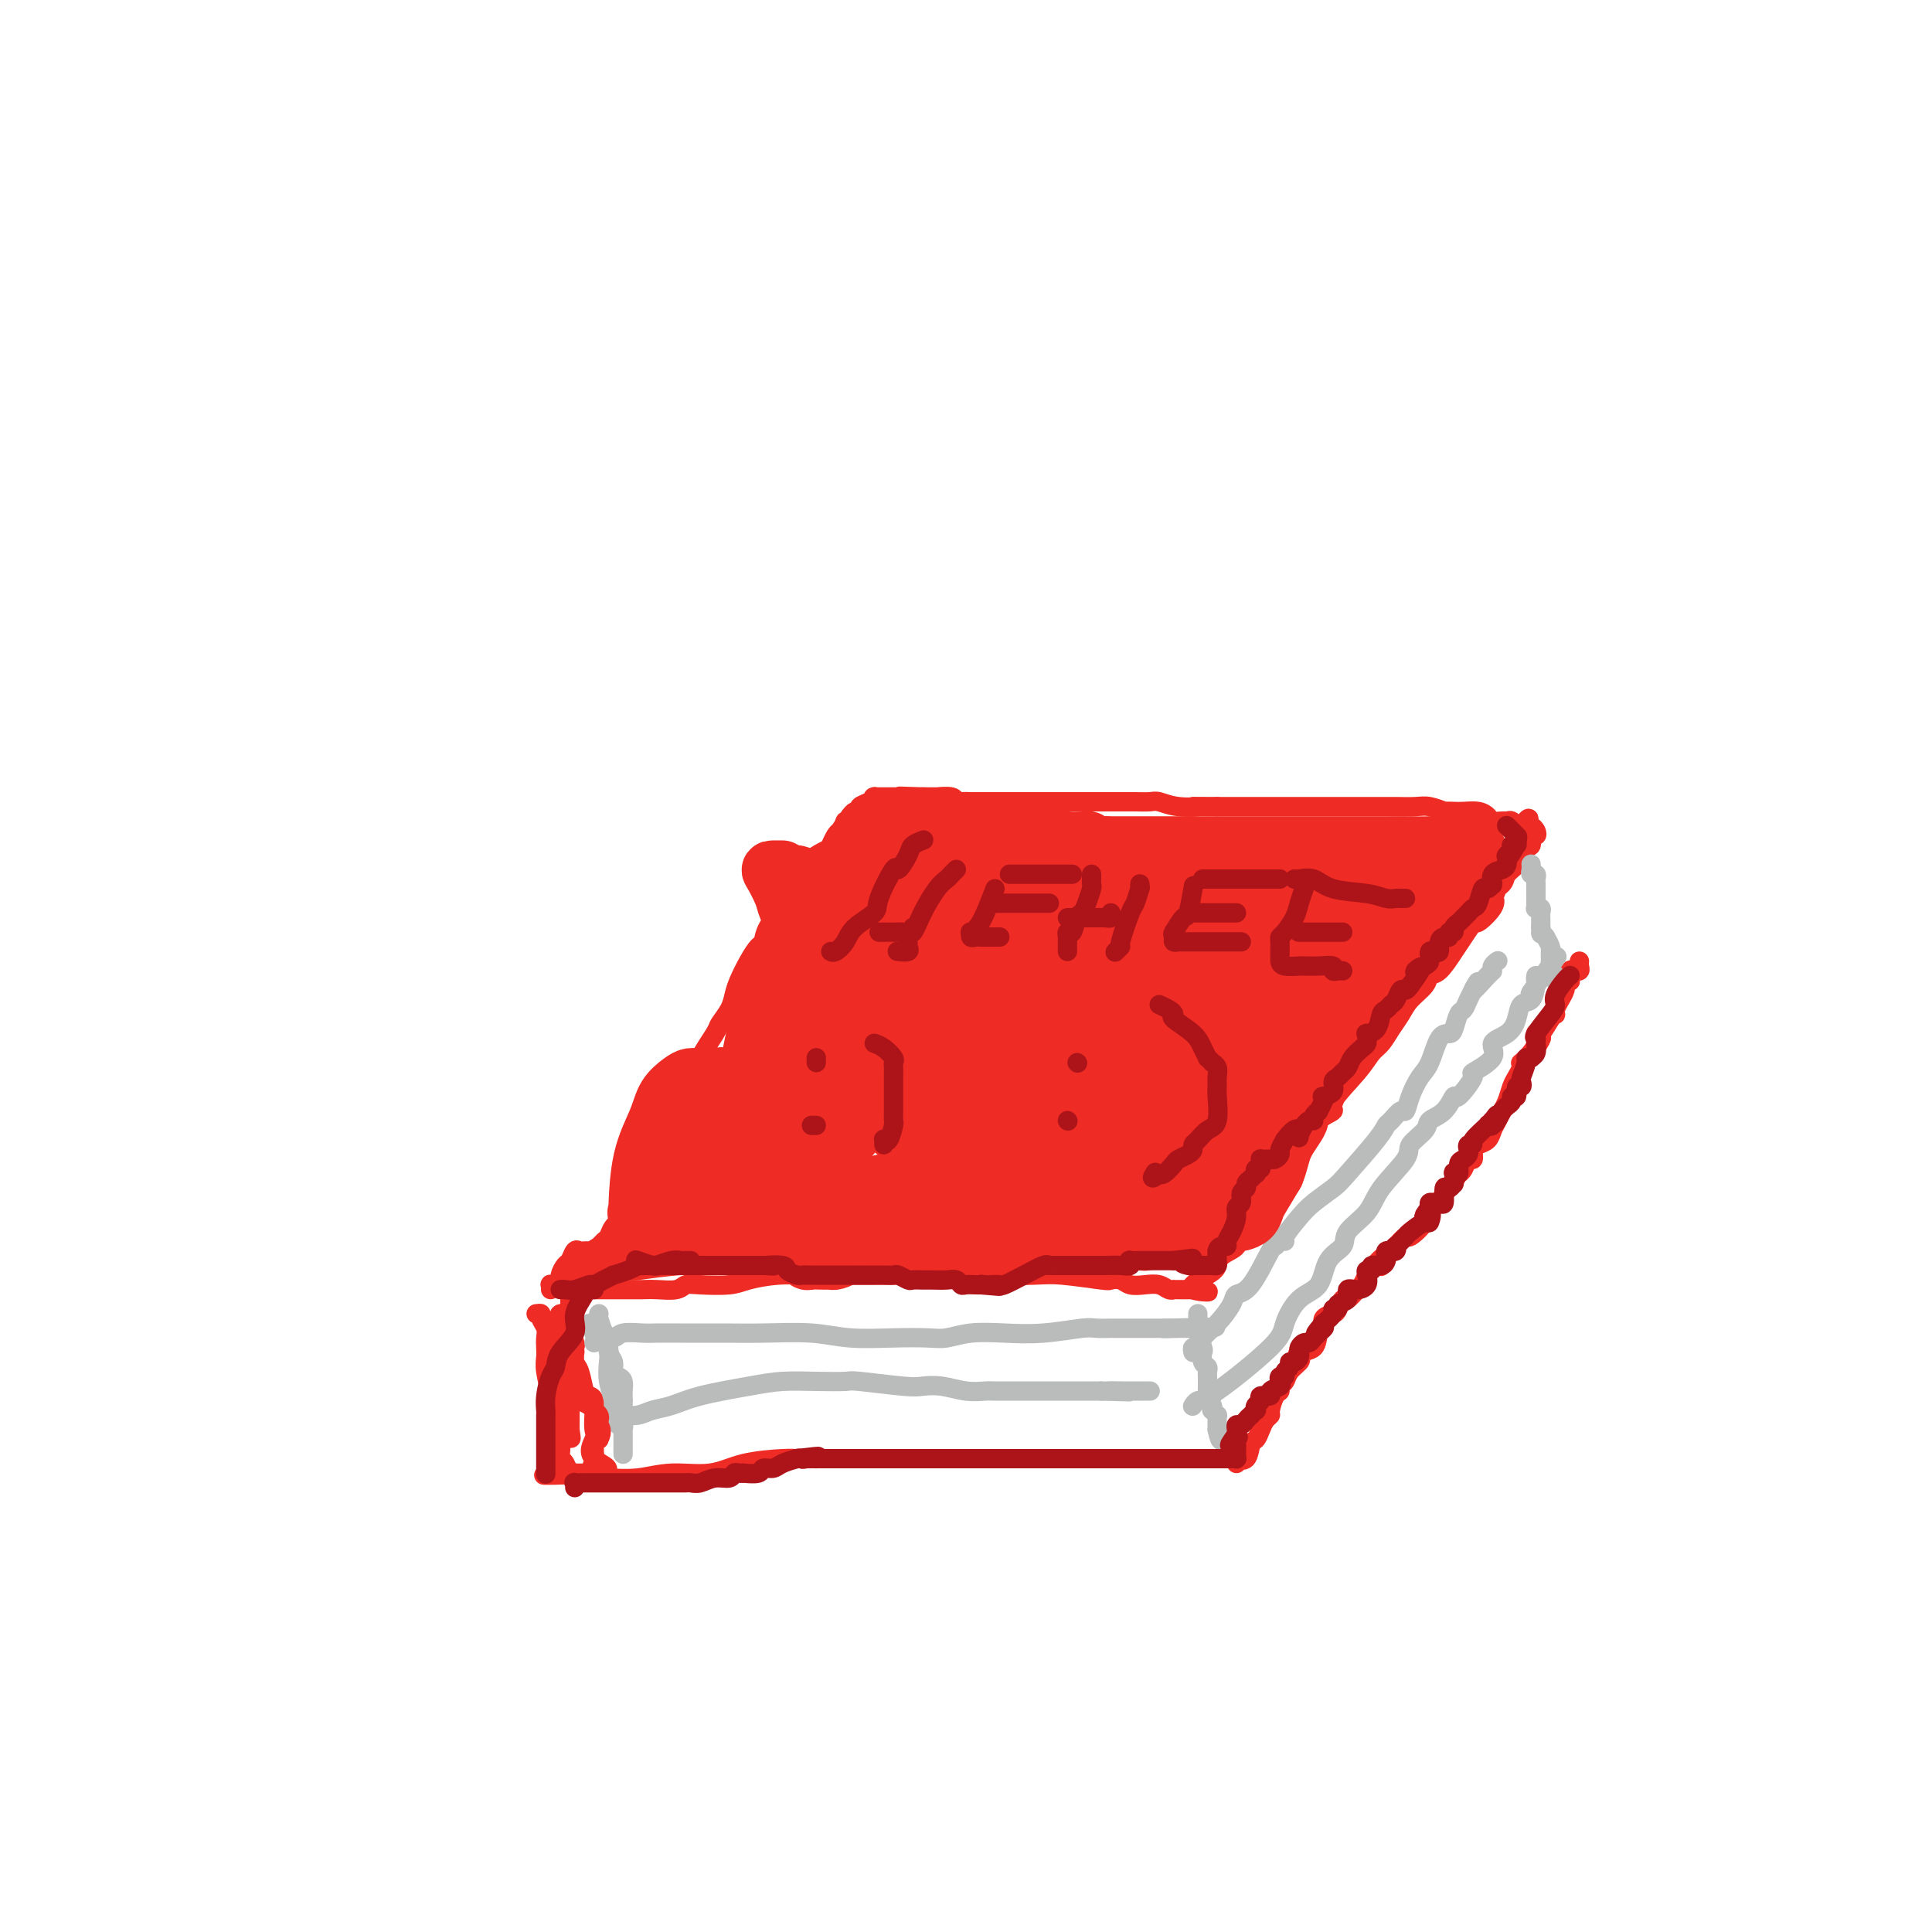 <svg viewBox='0 0 400 400' version='1.1' xmlns='http://www.w3.org/2000/svg' xmlns:xlink='http://www.w3.org/1999/xlink'><g fill='none' stroke='#EE2B24' stroke-width='4' stroke-linecap='round' stroke-linejoin='round'><path d='M255,302c-0.332,-0.000 -0.664,-0.000 -1,0c-0.336,0.000 -0.675,0.000 -1,0c-0.325,-0.000 -0.636,-0.000 -1,0c-0.364,0.000 -0.780,0.000 -4,0c-3.220,-0.000 -9.244,-0.000 -14,0c-4.756,0.000 -8.242,0.000 -13,0c-4.758,-0.000 -10.786,-0.000 -15,0c-4.214,0.000 -6.614,0.000 -12,0c-5.386,-0.000 -13.760,-0.000 -18,0c-4.240,0.000 -4.348,0.002 -5,0c-0.652,-0.002 -1.847,-0.007 -3,0c-1.153,0.007 -2.263,0.025 -3,0c-0.737,-0.025 -1.100,-0.094 -3,0c-1.900,0.094 -5.335,0.351 -8,1c-2.665,0.649 -4.559,1.690 -7,2c-2.441,0.310 -5.428,-0.112 -8,0c-2.572,0.112 -4.728,0.759 -7,1c-2.272,0.241 -4.661,0.075 -6,0c-1.339,-0.075 -1.630,-0.059 -2,0c-0.370,0.059 -0.820,0.160 -1,0c-0.180,-0.160 -0.090,-0.580 0,-1'/><path d='M123,305c-20.421,0.587 -5.472,0.555 0,0c5.472,-0.555 1.467,-1.633 0,-3c-1.467,-1.367 -0.396,-3.021 0,-4c0.396,-0.979 0.117,-1.282 0,-2c-0.117,-0.718 -0.073,-1.852 0,-3c0.073,-1.148 0.173,-2.309 0,-3c-0.173,-0.691 -0.621,-0.911 -1,-1c-0.379,-0.089 -0.690,-0.047 -1,-1c-0.310,-0.953 -0.619,-2.900 -1,-4c-0.381,-1.100 -0.833,-1.354 -1,-2c-0.167,-0.646 -0.049,-1.684 0,-2c0.049,-0.316 0.027,0.091 0,0c-0.027,-0.091 -0.060,-0.679 0,-1c0.060,-0.321 0.212,-0.373 0,-1c-0.212,-0.627 -0.789,-1.828 -1,-3c-0.211,-1.172 -0.057,-2.316 0,-3c0.057,-0.684 0.016,-0.910 0,-1c-0.016,-0.090 -0.008,-0.045 0,0'/><path d='M121,267c0.295,-0.000 0.591,-0.000 1,0c0.409,0.000 0.932,0.000 1,0c0.068,-0.000 -0.317,-0.000 0,0c0.317,0.000 1.337,0.000 2,0c0.663,-0.000 0.969,-0.000 1,0c0.031,0.000 -0.214,0.000 0,0c0.214,-0.000 0.888,-0.000 1,0c0.112,0.000 -0.336,0.000 0,0c0.336,-0.000 1.457,-0.000 2,0c0.543,0.000 0.509,0.001 1,0c0.491,-0.001 1.507,-0.004 2,0c0.493,0.004 0.464,0.015 1,0c0.536,-0.015 1.638,-0.056 3,0c1.362,0.056 2.984,0.208 4,0c1.016,-0.208 1.425,-0.778 2,-1c0.575,-0.222 1.317,-0.098 3,0c1.683,0.098 4.308,0.170 6,0c1.692,-0.170 2.452,-0.581 4,-1c1.548,-0.419 3.882,-0.844 6,-1c2.118,-0.156 4.018,-0.042 5,0c0.982,0.042 1.046,0.011 2,0c0.954,-0.011 2.797,-0.003 5,0c2.203,0.003 4.766,0.001 6,0c1.234,-0.001 1.138,-0.000 2,0c0.862,0.000 2.682,0.000 4,0c1.318,-0.000 2.132,-0.000 3,0c0.868,0.000 1.788,0.000 3,0c1.212,-0.000 2.714,-0.000 3,0c0.286,0.000 -0.645,0.000 0,0c0.645,-0.000 2.866,-0.000 4,0c1.134,0.000 1.181,0.000 2,0c0.819,-0.000 2.409,-0.000 4,0'/><path d='M204,264c13.734,-0.468 6.568,-0.139 5,0c-1.568,0.139 2.462,0.089 5,0c2.538,-0.089 3.585,-0.216 6,0c2.415,0.216 6.197,0.776 8,1c1.803,0.224 1.627,0.112 2,0c0.373,-0.112 1.294,-0.222 2,0c0.706,0.222 1.198,0.778 2,1c0.802,0.222 1.913,0.112 3,0c1.087,-0.112 2.151,-0.226 3,0c0.849,0.226 1.484,0.793 2,1c0.516,0.207 0.912,0.056 1,0c0.088,-0.056 -0.131,-0.015 0,0c0.131,0.015 0.612,0.004 1,0c0.388,-0.004 0.681,-0.001 1,0c0.319,0.001 0.662,0.000 1,0c0.338,-0.000 0.669,-0.000 1,0'/><path d='M247,267c6.502,0.620 1.257,0.672 0,0c-1.257,-0.672 1.475,-2.066 3,-3c1.525,-0.934 1.845,-1.406 2,-2c0.155,-0.594 0.146,-1.309 1,-2c0.854,-0.691 2.570,-1.359 3,-2c0.430,-0.641 -0.427,-1.256 0,-2c0.427,-0.744 2.138,-1.618 3,-2c0.862,-0.382 0.875,-0.273 1,-1c0.125,-0.727 0.362,-2.292 1,-3c0.638,-0.708 1.676,-0.560 2,-1c0.324,-0.440 -0.066,-1.467 0,-2c0.066,-0.533 0.588,-0.571 1,-1c0.412,-0.429 0.713,-1.249 1,-2c0.287,-0.751 0.559,-1.434 1,-2c0.441,-0.566 1.052,-1.016 2,-2c0.948,-0.984 2.232,-2.503 3,-4c0.768,-1.497 1.021,-2.971 2,-4c0.979,-1.029 2.685,-1.612 3,-2c0.315,-0.388 -0.761,-0.582 0,-2c0.761,-1.418 3.359,-4.059 5,-6c1.641,-1.941 2.325,-3.180 3,-4c0.675,-0.820 1.340,-1.220 2,-2c0.660,-0.780 1.314,-1.940 2,-3c0.686,-1.060 1.404,-2.022 2,-3c0.596,-0.978 1.069,-1.974 2,-3c0.931,-1.026 2.318,-2.084 3,-3c0.682,-0.916 0.658,-1.690 1,-2c0.342,-0.310 1.050,-0.155 2,-1c0.950,-0.845 2.140,-2.689 3,-4c0.860,-1.311 1.388,-2.089 2,-3c0.612,-0.911 1.306,-1.956 2,-3'/><path d='M305,191c9.009,-11.904 2.531,-3.665 1,-1c-1.531,2.665 1.885,-0.245 3,-2c1.115,-1.755 -0.070,-2.355 0,-3c0.070,-0.645 1.396,-1.335 2,-2c0.604,-0.665 0.488,-1.306 1,-2c0.512,-0.694 1.653,-1.443 2,-2c0.347,-0.557 -0.099,-0.923 0,-1c0.099,-0.077 0.743,0.137 1,0c0.257,-0.137 0.125,-0.623 0,-1c-0.125,-0.377 -0.245,-0.645 0,-1c0.245,-0.355 0.854,-0.798 1,-1c0.146,-0.202 -0.170,-0.162 0,0c0.170,0.162 0.827,0.446 1,0c0.173,-0.446 -0.139,-1.622 0,-2c0.139,-0.378 0.728,0.043 1,0c0.272,-0.043 0.227,-0.550 0,-1c-0.227,-0.450 -0.636,-0.843 -1,-1c-0.364,-0.157 -0.682,-0.079 -1,0'/><path d='M316,171c1.462,-3.090 -0.382,-0.814 -1,0c-0.618,0.814 -0.010,0.165 0,0c0.010,-0.165 -0.579,0.153 -1,0c-0.421,-0.153 -0.676,-0.776 -1,-1c-0.324,-0.224 -0.719,-0.050 -1,0c-0.281,0.050 -0.449,-0.025 -1,0c-0.551,0.025 -1.484,0.150 -2,0c-0.516,-0.150 -0.616,-0.576 -1,-1c-0.384,-0.424 -1.053,-0.845 -2,-1c-0.947,-0.155 -2.172,-0.045 -3,0c-0.828,0.045 -1.259,0.026 -2,0c-0.741,-0.026 -1.791,-0.060 -2,0c-0.209,0.060 0.421,0.212 0,0c-0.421,-0.212 -1.895,-0.789 -3,-1c-1.105,-0.211 -1.840,-0.057 -3,0c-1.160,0.057 -2.744,0.015 -4,0c-1.256,-0.015 -2.185,-0.004 -3,0c-0.815,0.004 -1.515,0.001 -3,0c-1.485,-0.001 -3.754,-0.000 -5,0c-1.246,0.000 -1.468,0.000 -2,0c-0.532,-0.000 -1.375,-0.000 -2,0c-0.625,0.000 -1.033,0.000 -2,0c-0.967,-0.000 -2.493,-0.000 -4,0c-1.507,0.000 -2.994,0.000 -4,0c-1.006,-0.000 -1.529,-0.000 -2,0c-0.471,0.000 -0.889,0.000 -1,0c-0.111,-0.000 0.086,-0.000 -1,0c-1.086,0.000 -3.453,0.000 -5,0c-1.547,-0.000 -2.273,-0.000 -3,0'/><path d='M252,167c-7.529,-0.016 -4.352,-0.057 -4,0c0.352,0.057 -2.122,0.211 -4,0c-1.878,-0.211 -3.160,-0.789 -4,-1c-0.840,-0.211 -1.238,-0.057 -2,0c-0.762,0.057 -1.887,0.015 -3,0c-1.113,-0.015 -2.214,-0.004 -3,0c-0.786,0.004 -1.257,0.001 -2,0c-0.743,-0.001 -1.758,-0.000 -3,0c-1.242,0.000 -2.711,0.000 -3,0c-0.289,-0.000 0.601,-0.000 0,0c-0.601,0.000 -2.694,0.000 -4,0c-1.306,-0.000 -1.826,-0.000 -3,0c-1.174,0.000 -3.001,0.000 -4,0c-0.999,-0.000 -1.171,-0.000 -2,0c-0.829,0.000 -2.315,0.000 -3,0c-0.685,-0.000 -0.570,-0.000 -1,0c-0.430,0.000 -1.406,0.000 -2,0c-0.594,-0.000 -0.807,-0.000 -1,0c-0.193,0.000 -0.367,0.001 -1,0c-0.633,-0.001 -1.726,-0.004 -2,0c-0.274,0.004 0.269,0.015 0,0c-0.269,-0.015 -1.351,-0.057 -2,0c-0.649,0.057 -0.867,0.211 -1,0c-0.133,-0.211 -0.182,-0.789 -1,-1c-0.818,-0.211 -2.404,-0.057 -3,0c-0.596,0.057 -0.201,0.015 0,0c0.201,-0.015 0.209,-0.004 0,0c-0.209,0.004 -0.633,0.001 -1,0c-0.367,-0.001 -0.676,-0.000 -1,0c-0.324,0.000 -0.662,0.000 -1,0'/><path d='M191,165c-9.372,-0.309 -2.300,-0.083 0,0c2.300,0.083 -0.170,0.022 -1,0c-0.830,-0.022 -0.019,-0.006 0,0c0.019,0.006 -0.755,0.002 -1,0c-0.245,-0.002 0.040,-0.000 0,0c-0.040,0.000 -0.406,0.000 -1,0c-0.594,-0.000 -1.415,-0.000 -2,0c-0.585,0.000 -0.935,-0.000 -1,0c-0.065,0.000 0.154,0.000 0,0c-0.154,-0.000 -0.682,-0.001 -1,0c-0.318,0.001 -0.427,0.003 -1,0c-0.573,-0.003 -1.611,-0.012 -2,0c-0.389,0.012 -0.128,0.046 0,0c0.128,-0.046 0.122,-0.171 0,0c-0.122,0.171 -0.362,0.638 -1,1c-0.638,0.362 -1.674,0.619 -2,1c-0.326,0.381 0.057,0.886 0,1c-0.057,0.114 -0.554,-0.162 -1,0c-0.446,0.162 -0.842,0.760 -1,1c-0.158,0.240 -0.079,0.120 0,0'/><path d='M176,169c-0.709,0.858 0.017,1.002 0,1c-0.017,-0.002 -0.779,-0.151 -1,0c-0.221,0.151 0.097,0.603 0,1c-0.097,0.397 -0.611,0.738 -1,1c-0.389,0.262 -0.654,0.444 -1,1c-0.346,0.556 -0.774,1.486 -1,2c-0.226,0.514 -0.249,0.612 -1,1c-0.751,0.388 -2.230,1.065 -3,2c-0.770,0.935 -0.830,2.130 -1,3c-0.170,0.870 -0.451,1.417 -1,2c-0.549,0.583 -1.365,1.201 -2,2c-0.635,0.799 -1.090,1.777 -2,3c-0.910,1.223 -2.275,2.690 -3,4c-0.725,1.310 -0.810,2.461 -1,3c-0.190,0.539 -0.483,0.464 -1,1c-0.517,0.536 -1.256,1.681 -2,3c-0.744,1.319 -1.492,2.811 -2,4c-0.508,1.189 -0.775,2.073 -1,3c-0.225,0.927 -0.409,1.896 -1,3c-0.591,1.104 -1.591,2.344 -2,3c-0.409,0.656 -0.227,0.730 -1,2c-0.773,1.270 -2.501,3.736 -3,5c-0.499,1.264 0.230,1.325 0,2c-0.230,0.675 -1.421,1.963 -2,3c-0.579,1.037 -0.547,1.824 -1,3c-0.453,1.176 -1.391,2.740 -2,4c-0.609,1.260 -0.888,2.217 -1,3c-0.112,0.783 -0.056,1.391 0,2'/><path d='M139,236c-3.198,5.887 -3.195,2.105 -3,1c0.195,-1.105 0.580,0.467 0,2c-0.580,1.533 -2.127,3.026 -3,4c-0.873,0.974 -1.073,1.430 -1,2c0.073,0.570 0.419,1.255 0,2c-0.419,0.745 -1.604,1.551 -2,2c-0.396,0.449 -0.004,0.540 0,1c0.004,0.460 -0.380,1.289 -1,2c-0.620,0.711 -1.476,1.302 -2,2c-0.524,0.698 -0.715,1.501 -1,2c-0.285,0.499 -0.664,0.695 -1,1c-0.336,0.305 -0.629,0.719 -1,1c-0.371,0.281 -0.822,0.429 -1,1c-0.178,0.571 -0.085,1.567 0,2c0.085,0.433 0.160,0.304 0,1c-0.160,0.696 -0.555,2.217 -1,3c-0.445,0.783 -0.940,0.827 -1,1c-0.060,0.173 0.316,0.476 0,1c-0.316,0.524 -1.325,1.268 -2,2c-0.675,0.732 -1.018,1.450 -1,2c0.018,0.550 0.397,0.932 0,1c-0.397,0.068 -1.570,-0.178 -2,0c-0.430,0.178 -0.116,0.779 0,1c0.116,0.221 0.033,0.063 0,0c-0.033,-0.063 -0.017,-0.032 0,0'/><path d='M256,303c0.054,-0.400 0.109,-0.799 0,-1c-0.109,-0.201 -0.380,-0.203 0,0c0.380,0.203 1.411,0.612 2,0c0.589,-0.612 0.736,-2.244 1,-3c0.264,-0.756 0.644,-0.634 1,-1c0.356,-0.366 0.686,-1.219 1,-2c0.314,-0.781 0.610,-1.490 1,-2c0.390,-0.510 0.874,-0.819 1,-1c0.126,-0.181 -0.107,-0.233 0,-1c0.107,-0.767 0.552,-2.250 1,-3c0.448,-0.750 0.898,-0.768 1,-1c0.102,-0.232 -0.144,-0.678 0,-1c0.144,-0.322 0.677,-0.521 1,-1c0.323,-0.479 0.437,-1.240 1,-2c0.563,-0.760 1.575,-1.521 2,-2c0.425,-0.479 0.262,-0.677 0,-1c-0.262,-0.323 -0.622,-0.773 0,-1c0.622,-0.227 2.226,-0.232 3,-1c0.774,-0.768 0.718,-2.298 1,-3c0.282,-0.702 0.902,-0.574 1,-1c0.098,-0.426 -0.326,-1.405 0,-2c0.326,-0.595 1.400,-0.808 2,-1c0.600,-0.192 0.724,-0.365 1,-1c0.276,-0.635 0.704,-1.731 1,-2c0.296,-0.269 0.461,0.289 1,0c0.539,-0.289 1.453,-1.424 2,-2c0.547,-0.576 0.728,-0.593 1,-1c0.272,-0.407 0.636,-1.203 1,-2'/><path d='M283,264c4.810,-6.379 3.335,-2.828 3,-2c-0.335,0.828 0.472,-1.068 1,-2c0.528,-0.932 0.779,-0.899 1,-1c0.221,-0.101 0.412,-0.335 1,-1c0.588,-0.665 1.572,-1.762 2,-2c0.428,-0.238 0.300,0.383 1,0c0.700,-0.383 2.229,-1.770 3,-3c0.771,-1.230 0.783,-2.302 1,-3c0.217,-0.698 0.640,-1.022 1,-1c0.360,0.022 0.656,0.388 1,0c0.344,-0.388 0.736,-1.531 1,-2c0.264,-0.469 0.399,-0.263 1,-1c0.601,-0.737 1.668,-2.416 2,-3c0.332,-0.584 -0.069,-0.072 0,0c0.069,0.072 0.609,-0.295 1,-1c0.391,-0.705 0.633,-1.746 1,-2c0.367,-0.254 0.858,0.280 1,0c0.142,-0.280 -0.064,-1.373 0,-2c0.064,-0.627 0.399,-0.789 1,-1c0.601,-0.211 1.467,-0.472 2,-1c0.533,-0.528 0.734,-1.323 1,-2c0.266,-0.677 0.596,-1.235 1,-2c0.404,-0.765 0.882,-1.738 1,-2c0.118,-0.262 -0.122,0.186 0,0c0.122,-0.186 0.608,-1.007 1,-2c0.392,-0.993 0.692,-2.160 1,-3c0.308,-0.840 0.624,-1.355 1,-2c0.376,-0.645 0.812,-1.420 1,-2c0.188,-0.580 0.128,-0.964 0,-1c-0.128,-0.036 -0.322,0.275 0,0c0.322,-0.275 1.161,-1.138 2,-2'/><path d='M317,218c3.630,-5.613 1.704,-2.146 1,-1c-0.704,1.146 -0.187,-0.030 0,-1c0.187,-0.970 0.042,-1.734 0,-2c-0.042,-0.266 0.017,-0.033 0,0c-0.017,0.033 -0.109,-0.134 0,0c0.109,0.134 0.421,0.570 1,0c0.579,-0.570 1.427,-2.147 2,-3c0.573,-0.853 0.870,-0.983 1,-1c0.130,-0.017 0.091,0.080 0,0c-0.091,-0.080 -0.236,-0.336 0,-1c0.236,-0.664 0.851,-1.737 1,-2c0.149,-0.263 -0.170,0.286 0,0c0.170,-0.286 0.829,-1.405 1,-2c0.171,-0.595 -0.146,-0.667 0,-1c0.146,-0.333 0.756,-0.927 1,-1c0.244,-0.073 0.122,0.373 0,0c-0.122,-0.373 -0.243,-1.567 0,-2c0.243,-0.433 0.850,-0.106 1,0c0.150,0.106 -0.156,-0.010 0,0c0.156,0.010 0.774,0.147 1,0c0.226,-0.147 0.061,-0.578 0,-1c-0.061,-0.422 -0.017,-0.835 0,-1c0.017,-0.165 0.009,-0.083 0,0'/></g>
<g fill='none' stroke='#BABBBB' stroke-width='4' stroke-linecap='round' stroke-linejoin='round'><path d='M317,179c-0.008,-0.081 -0.016,-0.163 0,0c0.016,0.163 0.057,0.569 0,1c-0.057,0.431 -0.211,0.885 0,1c0.211,0.115 0.789,-0.108 1,0c0.211,0.108 0.057,0.549 0,1c-0.057,0.451 -0.015,0.912 0,1c0.015,0.088 0.004,-0.198 0,0c-0.004,0.198 -0.001,0.880 0,1c0.001,0.120 -0.001,-0.321 0,0c0.001,0.321 0.004,1.406 0,2c-0.004,0.594 -0.015,0.698 0,1c0.015,0.302 0.057,0.802 0,1c-0.057,0.198 -0.211,0.096 0,0c0.211,-0.096 0.789,-0.184 1,0c0.211,0.184 0.057,0.642 0,1c-0.057,0.358 -0.015,0.618 0,1c0.015,0.382 0.004,0.886 0,1c-0.004,0.114 -0.001,-0.162 0,0c0.001,0.162 0.000,0.760 0,1c-0.000,0.240 -0.000,0.120 0,0'/><path d='M319,192c0.244,2.169 -0.145,1.093 0,1c0.145,-0.093 0.823,0.798 1,1c0.177,0.202 -0.149,-0.287 0,0c0.149,0.287 0.772,1.348 1,2c0.228,0.652 0.061,0.894 0,1c-0.061,0.106 -0.016,0.075 0,0c0.016,-0.075 0.003,-0.192 0,0c-0.003,0.192 0.003,0.695 0,1c-0.003,0.305 -0.015,0.411 0,1c0.015,0.589 0.056,1.661 0,2c-0.056,0.339 -0.211,-0.053 0,0c0.211,0.053 0.788,0.553 1,1c0.212,0.447 0.061,0.842 0,1c-0.061,0.158 -0.030,0.079 0,0'/><path d='M248,272c0.002,-0.016 0.004,-0.032 0,0c-0.004,0.032 -0.015,0.112 0,1c0.015,0.888 0.056,2.584 0,3c-0.056,0.416 -0.207,-0.450 0,0c0.207,0.450 0.774,2.214 1,3c0.226,0.786 0.113,0.593 0,1c-0.113,0.407 -0.226,1.415 0,2c0.226,0.585 0.793,0.748 1,1c0.207,0.252 0.056,0.592 0,1c-0.056,0.408 -0.015,0.882 0,1c0.015,0.118 0.004,-0.122 0,0c-0.004,0.122 -0.002,0.605 0,1c0.002,0.395 0.004,0.701 0,1c-0.004,0.299 -0.015,0.592 0,1c0.015,0.408 0.056,0.931 0,1c-0.056,0.069 -0.207,-0.317 0,0c0.207,0.317 0.774,1.338 1,2c0.226,0.662 0.113,0.965 0,1c-0.113,0.035 -0.226,-0.198 0,0c0.226,0.198 0.793,0.826 1,1c0.207,0.174 0.056,-0.108 0,0c-0.056,0.108 -0.015,0.606 0,1c0.015,0.394 0.004,0.684 0,1c-0.004,0.316 -0.002,0.658 0,1'/><path d='M252,296c0.845,3.881 0.958,1.583 1,1c0.042,-0.583 0.012,0.548 0,1c-0.012,0.452 -0.006,0.226 0,0'/><path d='M123,278c0.115,-0.453 0.230,-0.906 1,-1c0.770,-0.094 2.194,0.171 3,0c0.806,-0.171 0.994,-0.778 2,-1c1.006,-0.222 2.829,-0.060 4,0c1.171,0.060 1.691,0.016 3,0c1.309,-0.016 3.408,-0.005 5,0c1.592,0.005 2.676,0.005 4,0c1.324,-0.005 2.886,-0.015 5,0c2.114,0.015 4.778,0.056 8,0c3.222,-0.056 7.000,-0.210 10,0c3.000,0.210 5.220,0.785 8,1c2.780,0.215 6.121,0.072 9,0c2.879,-0.072 5.298,-0.071 7,0c1.702,0.071 2.687,0.211 4,0c1.313,-0.211 2.955,-0.775 5,-1c2.045,-0.225 4.492,-0.113 7,0c2.508,0.113 5.078,0.226 8,0c2.922,-0.226 6.196,-0.793 8,-1c1.804,-0.207 2.137,-0.056 3,0c0.863,0.056 2.255,0.015 3,0c0.745,-0.015 0.843,-0.004 1,0c0.157,0.004 0.374,0.001 1,0c0.626,-0.001 1.661,-0.000 2,0c0.339,0.000 -0.020,0.000 0,0c0.020,-0.000 0.418,-0.000 1,0c0.582,0.000 1.349,0.000 2,0c0.651,-0.000 1.186,-0.000 2,0c0.814,0.000 1.907,0.000 3,0'/><path d='M242,275c18.587,-0.464 5.555,-0.124 1,0c-4.555,0.124 -0.633,0.033 1,0c1.633,-0.033 0.978,-0.009 1,0c0.022,0.009 0.721,0.003 1,0c0.279,-0.003 0.140,-0.001 0,0'/><path d='M127,294c-0.078,-0.422 -0.155,-0.844 0,-1c0.155,-0.156 0.544,-0.045 1,0c0.456,0.045 0.981,0.024 1,0c0.019,-0.024 -0.468,-0.051 0,0c0.468,0.051 1.891,0.179 3,0c1.109,-0.179 1.904,-0.665 3,-1c1.096,-0.335 2.493,-0.521 4,-1c1.507,-0.479 3.126,-1.253 6,-2c2.874,-0.747 7.004,-1.469 10,-2c2.996,-0.531 4.858,-0.871 7,-1c2.142,-0.129 4.564,-0.048 7,0c2.436,0.048 4.884,0.065 6,0c1.116,-0.065 0.899,-0.210 3,0c2.101,0.210 6.521,0.774 9,1c2.479,0.226 3.018,0.113 4,0c0.982,-0.113 2.405,-0.226 4,0c1.595,0.226 3.360,0.793 5,1c1.640,0.207 3.155,0.056 4,0c0.845,-0.056 1.018,-0.015 2,0c0.982,0.015 2.771,0.004 4,0c1.229,-0.004 1.896,-0.001 3,0c1.104,0.001 2.643,0.000 4,0c1.357,-0.000 2.532,-0.000 3,0c0.468,0.000 0.230,0.000 1,0c0.770,-0.000 2.546,-0.000 3,0c0.454,0.000 -0.416,0.000 0,0c0.416,-0.000 2.119,-0.000 3,0c0.881,0.000 0.941,0.000 1,0'/><path d='M228,288c10.547,0.309 3.916,0.083 2,0c-1.916,-0.083 0.884,-0.022 3,0c2.116,0.022 3.546,0.006 4,0c0.454,-0.006 -0.070,-0.002 0,0c0.070,0.002 0.734,0.000 1,0c0.266,-0.000 0.133,-0.000 0,0'/><path d='M247,280c-0.101,-0.467 -0.202,-0.933 0,-1c0.202,-0.067 0.707,0.266 1,0c0.293,-0.266 0.373,-1.130 1,-2c0.627,-0.870 1.800,-1.747 3,-3c1.200,-1.253 2.426,-2.881 3,-4c0.574,-1.119 0.496,-1.729 1,-2c0.504,-0.271 1.589,-0.202 3,-2c1.411,-1.798 3.146,-5.463 4,-7c0.854,-1.537 0.827,-0.946 1,-1c0.173,-0.054 0.548,-0.751 1,-1c0.452,-0.249 0.982,-0.048 1,0c0.018,0.048 -0.477,-0.055 0,-1c0.477,-0.945 1.924,-2.732 3,-4c1.076,-1.268 1.780,-2.017 3,-3c1.220,-0.983 2.956,-2.198 4,-3c1.044,-0.802 1.397,-1.190 3,-3c1.603,-1.810 4.457,-5.043 6,-7c1.543,-1.957 1.775,-2.637 2,-3c0.225,-0.363 0.445,-0.408 1,-1c0.555,-0.592 1.447,-1.731 2,-2c0.553,-0.269 0.767,0.330 1,0c0.233,-0.330 0.486,-1.591 1,-3c0.514,-1.409 1.289,-2.967 2,-4c0.711,-1.033 1.356,-1.541 2,-3c0.644,-1.459 1.286,-3.867 2,-5c0.714,-1.133 1.501,-0.989 2,-1c0.499,-0.011 0.711,-0.177 1,-1c0.289,-0.823 0.655,-2.303 1,-3c0.345,-0.697 0.670,-0.611 1,-1c0.330,-0.389 0.666,-1.254 1,-2c0.334,-0.746 0.667,-1.373 1,-2'/><path d='M305,205c2.156,-3.698 0.045,-0.445 0,0c-0.045,0.445 1.974,-1.920 3,-3c1.026,-1.080 1.059,-0.877 1,-1c-0.059,-0.123 -0.208,-0.572 0,-1c0.208,-0.428 0.774,-0.837 1,-1c0.226,-0.163 0.113,-0.082 0,0'/><path d='M247,291c-0.076,0.117 -0.152,0.235 0,0c0.152,-0.235 0.532,-0.822 1,-1c0.468,-0.178 1.025,0.054 4,-2c2.975,-2.054 8.367,-6.395 11,-9c2.633,-2.605 2.507,-3.474 3,-5c0.493,-1.526 1.607,-3.710 3,-5c1.393,-1.290 3.066,-1.688 4,-3c0.934,-1.312 1.128,-3.538 2,-5c0.872,-1.462 2.420,-2.160 3,-3c0.580,-0.840 0.191,-1.824 1,-3c0.809,-1.176 2.816,-2.545 4,-4c1.184,-1.455 1.544,-2.995 3,-5c1.456,-2.005 4.007,-4.475 5,-6c0.993,-1.525 0.427,-2.106 1,-3c0.573,-0.894 2.283,-2.102 3,-3c0.717,-0.898 0.439,-1.485 1,-2c0.561,-0.515 1.960,-0.959 3,-2c1.040,-1.041 1.720,-2.680 2,-3c0.280,-0.320 0.160,0.679 1,0c0.840,-0.679 2.641,-3.035 3,-4c0.359,-0.965 -0.724,-0.540 0,-1c0.724,-0.460 3.254,-1.805 4,-3c0.746,-1.195 -0.291,-2.241 0,-3c0.291,-0.759 1.909,-1.231 3,-2c1.091,-0.769 1.653,-1.835 2,-3c0.347,-1.165 0.478,-2.429 1,-3c0.522,-0.571 1.435,-0.449 2,-1c0.565,-0.551 0.783,-1.776 1,-3'/><path d='M318,204c8.509,-11.615 2.280,-3.151 0,0c-2.280,3.151 -0.611,0.989 0,0c0.611,-0.989 0.165,-0.805 0,-1c-0.165,-0.195 -0.047,-0.770 0,-1c0.047,-0.230 0.024,-0.115 0,0'/><path d='M124,272c-0.084,0.156 -0.167,0.312 0,1c0.167,0.688 0.585,1.906 1,3c0.415,1.094 0.828,2.062 1,3c0.172,0.938 0.103,1.847 0,3c-0.103,1.153 -0.239,2.551 0,4c0.239,1.449 0.852,2.948 1,4c0.148,1.052 -0.171,1.658 0,2c0.171,0.342 0.830,0.420 1,1c0.170,0.580 -0.151,1.662 0,2c0.151,0.338 0.772,-0.069 1,0c0.228,0.069 0.061,0.613 0,1c-0.061,0.387 -0.016,0.617 0,1c0.016,0.383 0.004,0.918 0,1c-0.004,0.082 -0.001,-0.291 0,0c0.001,0.291 0.000,1.245 0,2c-0.000,0.755 -0.000,1.309 0,1c0.000,-0.309 0.000,-1.483 0,-2c-0.000,-0.517 -0.000,-0.379 0,-1c0.000,-0.621 0.000,-2.002 0,-3c-0.000,-0.998 -0.000,-1.615 0,-2c0.000,-0.385 0.000,-0.539 0,-1c-0.000,-0.461 -0.000,-1.231 0,-2'/><path d='M129,290c-0.012,-1.892 -0.041,-1.623 0,-2c0.041,-0.377 0.151,-1.399 0,-2c-0.151,-0.601 -0.562,-0.782 -1,-1c-0.438,-0.218 -0.902,-0.474 -1,-1c-0.098,-0.526 0.171,-1.321 0,-2c-0.171,-0.679 -0.781,-1.244 -1,-2c-0.219,-0.756 -0.047,-1.705 0,-2c0.047,-0.295 -0.029,0.065 0,0c0.029,-0.065 0.165,-0.556 0,-1c-0.165,-0.444 -0.632,-0.841 -1,-1c-0.368,-0.159 -0.638,-0.081 -1,0c-0.362,0.081 -0.815,0.165 -1,0c-0.185,-0.165 -0.101,-0.580 0,-1c0.101,-0.420 0.220,-0.844 0,-1c-0.220,-0.156 -0.777,-0.045 -1,0c-0.223,0.045 -0.111,0.022 0,0'/></g>
<g fill='none' stroke='#EE2B24' stroke-width='4' stroke-linecap='round' stroke-linejoin='round'><path d='M111,272c0.453,-0.065 0.906,-0.131 1,0c0.094,0.131 -0.171,0.457 0,1c0.171,0.543 0.777,1.301 1,2c0.223,0.699 0.064,1.338 0,2c-0.064,0.662 -0.031,1.346 0,2c0.031,0.654 0.060,1.279 0,2c-0.060,0.721 -0.209,1.540 0,3c0.209,1.460 0.778,3.563 1,5c0.222,1.437 0.098,2.210 0,3c-0.098,0.790 -0.171,1.598 0,2c0.171,0.402 0.585,0.397 1,1c0.415,0.603 0.832,1.815 1,3c0.168,1.185 0.087,2.342 0,3c-0.087,0.658 -0.182,0.817 0,1c0.182,0.183 0.640,0.389 1,1c0.360,0.611 0.621,1.628 1,2c0.379,0.372 0.876,0.099 1,0c0.124,-0.099 -0.126,-0.024 0,0c0.126,0.024 0.626,-0.002 1,0c0.374,0.002 0.621,0.032 1,0c0.379,-0.032 0.889,-0.127 1,0c0.111,0.127 -0.176,0.477 0,0c0.176,-0.477 0.817,-1.782 1,-3c0.183,-1.218 -0.090,-2.348 0,-3c0.090,-0.652 0.545,-0.826 1,-1'/><path d='M124,298c0.932,-1.714 0.262,-2.501 0,-3c-0.262,-0.499 -0.115,-0.712 0,-1c0.115,-0.288 0.199,-0.653 0,-1c-0.199,-0.347 -0.682,-0.677 -1,-1c-0.318,-0.323 -0.471,-0.640 -1,-1c-0.529,-0.360 -1.433,-0.764 -2,-1c-0.567,-0.236 -0.797,-0.305 -1,-1c-0.203,-0.695 -0.380,-2.017 -1,-3c-0.620,-0.983 -1.683,-1.626 -2,-2c-0.317,-0.374 0.111,-0.480 0,-1c-0.111,-0.520 -0.762,-1.453 -1,-2c-0.238,-0.547 -0.064,-0.707 0,-1c0.064,-0.293 0.016,-0.719 0,-1c-0.016,-0.281 -0.000,-0.418 0,-1c0.000,-0.582 -0.015,-1.608 0,-2c0.015,-0.392 0.060,-0.151 0,0c-0.060,0.151 -0.226,0.212 0,0c0.226,-0.212 0.845,-0.695 1,0c0.155,0.695 -0.155,2.570 0,3c0.155,0.430 0.774,-0.585 1,1c0.226,1.585 0.060,5.769 0,8c-0.060,2.231 -0.013,2.509 0,3c0.013,0.491 -0.007,1.193 0,2c0.007,0.807 0.040,1.717 0,2c-0.040,0.283 -0.154,-0.062 0,0c0.154,0.062 0.577,0.531 1,1'/><path d='M118,296c0.464,2.978 0.124,1.423 0,1c-0.124,-0.423 -0.033,0.286 0,-1c0.033,-1.286 0.009,-4.568 0,-7c-0.009,-2.432 -0.002,-4.014 0,-5c0.002,-0.986 0.001,-1.377 0,-2c-0.001,-0.623 -0.000,-1.478 0,-2c0.000,-0.522 0.000,-0.711 0,-1c-0.000,-0.289 -0.000,-0.678 0,-1c0.000,-0.322 0.000,-0.577 0,-1c-0.000,-0.423 -0.000,-1.013 0,-1c0.000,0.013 0.000,0.628 0,0c-0.000,-0.628 -0.000,-2.498 0,-4c0.000,-1.502 0.000,-2.636 0,-3c-0.000,-0.364 -0.000,0.042 0,0c0.000,-0.042 0.000,-0.533 0,-1c-0.000,-0.467 -0.002,-0.911 0,-1c0.002,-0.089 0.006,0.178 0,0c-0.006,-0.178 -0.022,-0.800 0,-1c0.022,-0.200 0.083,0.023 0,0c-0.083,-0.023 -0.309,-0.292 0,-1c0.309,-0.708 1.155,-1.854 2,-3'/><path d='M120,262c0.701,-5.365 1.453,-1.777 2,-1c0.547,0.777 0.890,-1.256 1,-2c0.110,-0.744 -0.012,-0.199 0,0c0.012,0.199 0.158,0.051 0,0c-0.158,-0.051 -0.620,-0.007 -1,0c-0.380,0.007 -0.679,-0.024 -1,0c-0.321,0.024 -0.664,0.104 -1,0c-0.336,-0.104 -0.663,-0.393 -1,0c-0.337,0.393 -0.683,1.468 -1,2c-0.317,0.532 -0.606,0.521 -1,1c-0.394,0.479 -0.894,1.449 -1,2c-0.106,0.551 0.182,0.682 0,1c-0.182,0.318 -0.833,0.821 -1,1c-0.167,0.179 0.151,0.034 0,0c-0.151,-0.034 -0.773,0.042 -1,0c-0.227,-0.042 -0.061,-0.204 0,0c0.061,0.204 0.017,0.772 0,1c-0.017,0.228 -0.009,0.114 0,0'/></g>
<g fill='none' stroke='#EE2B24' stroke-width='12' stroke-linecap='round' stroke-linejoin='round'><path d='M131,259c-0.280,-0.002 -0.559,-0.005 -1,0c-0.441,0.005 -1.042,0.016 -1,0c0.042,-0.016 0.729,-0.060 1,0c0.271,0.060 0.126,0.223 2,0c1.874,-0.223 5.765,-0.830 9,-1c3.235,-0.170 5.813,0.099 8,0c2.187,-0.099 3.984,-0.567 6,-1c2.016,-0.433 4.251,-0.833 6,-1c1.749,-0.167 3.014,-0.101 4,0c0.986,0.101 1.695,0.237 3,0c1.305,-0.237 3.207,-0.848 4,-1c0.793,-0.152 0.477,0.155 2,0c1.523,-0.155 4.886,-0.774 7,-1c2.114,-0.226 2.979,-0.061 4,0c1.021,0.061 2.197,0.016 4,0c1.803,-0.016 4.232,-0.004 5,0c0.768,0.004 -0.123,0.000 0,0c0.123,-0.000 1.262,0.003 2,0c0.738,-0.003 1.075,-0.011 2,0c0.925,0.011 2.437,0.041 3,0c0.563,-0.041 0.175,-0.155 2,0c1.825,0.155 5.862,0.577 8,1c2.138,0.423 2.377,0.845 3,1c0.623,0.155 1.629,0.042 3,0c1.371,-0.042 3.106,-0.012 4,0c0.894,0.012 0.947,0.006 1,0'/><path d='M222,256c6.758,0.309 3.152,0.083 2,0c-1.152,-0.083 0.150,-0.022 1,0c0.850,0.022 1.247,0.006 2,0c0.753,-0.006 1.860,-0.002 3,0c1.140,0.002 2.312,0.000 3,0c0.688,-0.000 0.891,-0.000 1,0c0.109,0.000 0.123,-0.000 0,0c-0.123,0.000 -0.385,0.001 0,0c0.385,-0.001 1.415,-0.005 2,0c0.585,0.005 0.724,0.017 1,0c0.276,-0.017 0.689,-0.063 1,0c0.311,0.063 0.521,0.235 1,0c0.479,-0.235 1.228,-0.877 2,-1c0.772,-0.123 1.568,0.274 3,-1c1.432,-1.274 3.500,-4.217 5,-5c1.500,-0.783 2.432,0.594 3,0c0.568,-0.594 0.772,-3.160 1,-4c0.228,-0.840 0.479,0.047 1,0c0.521,-0.047 1.312,-1.026 2,-2c0.688,-0.974 1.272,-1.942 2,-3c0.728,-1.058 1.599,-2.207 2,-3c0.401,-0.793 0.333,-1.230 1,-2c0.667,-0.770 2.070,-1.872 3,-3c0.930,-1.128 1.387,-2.280 2,-3c0.613,-0.720 1.381,-1.007 2,-2c0.619,-0.993 1.090,-2.690 2,-4c0.910,-1.310 2.260,-2.231 3,-3c0.740,-0.769 0.870,-1.384 1,-2'/><path d='M274,218c4.027,-5.650 3.095,-4.275 3,-4c-0.095,0.275 0.645,-0.550 1,-1c0.355,-0.450 0.323,-0.525 1,-1c0.677,-0.475 2.063,-1.348 3,-2c0.937,-0.652 1.425,-1.082 2,-2c0.575,-0.918 1.235,-2.325 2,-3c0.765,-0.675 1.634,-0.620 2,-1c0.366,-0.380 0.231,-1.197 1,-2c0.769,-0.803 2.444,-1.593 3,-2c0.556,-0.407 -0.006,-0.431 0,-1c0.006,-0.569 0.580,-1.683 1,-2c0.420,-0.317 0.686,0.164 1,0c0.314,-0.164 0.677,-0.971 1,-2c0.323,-1.029 0.607,-2.279 1,-3c0.393,-0.721 0.894,-0.914 1,-1c0.106,-0.086 -0.182,-0.066 0,0c0.182,0.066 0.833,0.177 1,0c0.167,-0.177 -0.149,-0.642 0,-1c0.149,-0.358 0.762,-0.610 1,-1c0.238,-0.390 0.101,-0.917 0,-1c-0.101,-0.083 -0.167,0.280 0,0c0.167,-0.280 0.566,-1.202 1,-2c0.434,-0.798 0.903,-1.472 1,-2c0.097,-0.528 -0.177,-0.911 0,-1c0.177,-0.089 0.804,0.117 1,0c0.196,-0.117 -0.038,-0.556 0,-1c0.038,-0.444 0.350,-0.892 1,-1c0.650,-0.108 1.638,0.126 2,0c0.362,-0.126 0.097,-0.611 0,-1c-0.097,-0.389 -0.028,-0.683 0,-1c0.028,-0.317 0.014,-0.659 0,-1'/><path d='M305,178c1.950,-3.415 0.324,-0.953 0,0c-0.324,0.953 0.653,0.395 1,0c0.347,-0.395 0.063,-0.628 0,-1c-0.063,-0.372 0.095,-0.884 0,-1c-0.095,-0.116 -0.445,0.165 -1,0c-0.555,-0.165 -1.316,-0.776 -3,-1c-1.684,-0.224 -4.290,-0.060 -6,0c-1.710,0.060 -2.524,0.016 -4,0c-1.476,-0.016 -3.613,-0.004 -5,0c-1.387,0.004 -2.024,0.001 -3,0c-0.976,-0.001 -2.290,-0.000 -3,0c-0.710,0.000 -0.815,0.000 -2,0c-1.185,-0.000 -3.450,-0.000 -5,0c-1.550,0.000 -2.384,0.000 -4,0c-1.616,-0.000 -4.013,-0.000 -6,0c-1.987,0.000 -3.565,0.000 -5,0c-1.435,-0.000 -2.726,-0.000 -4,0c-1.274,0.000 -2.532,0.000 -4,0c-1.468,-0.000 -3.147,-0.000 -4,0c-0.853,0.000 -0.879,0.000 -1,0c-0.121,-0.000 -0.337,-0.000 -1,0c-0.663,0.000 -1.773,0.000 -2,0c-0.227,-0.000 0.429,-0.000 0,0c-0.429,0.000 -1.944,0.000 -3,0c-1.056,-0.000 -1.654,-0.000 -2,0c-0.346,0.000 -0.439,0.000 -1,0c-0.561,-0.000 -1.589,-0.000 -3,0c-1.411,0.000 -3.206,0.000 -5,0'/><path d='M229,175c-12.018,-0.242 -5.564,-0.849 -4,-1c1.564,-0.151 -1.764,0.152 -4,0c-2.236,-0.152 -3.382,-0.759 -4,-1c-0.618,-0.241 -0.707,-0.117 -1,0c-0.293,0.117 -0.788,0.228 -1,0c-0.212,-0.228 -0.140,-0.793 -1,-1c-0.860,-0.207 -2.653,-0.056 -4,0c-1.347,0.056 -2.249,0.016 -3,0c-0.751,-0.016 -1.352,-0.008 -2,0c-0.648,0.008 -1.342,0.016 -2,0c-0.658,-0.016 -1.279,-0.056 -2,0c-0.721,0.056 -1.543,0.207 -2,0c-0.457,-0.207 -0.549,-0.774 -1,-1c-0.451,-0.226 -1.259,-0.113 -2,0c-0.741,0.113 -1.413,0.226 -2,0c-0.587,-0.226 -1.087,-0.793 -2,-1c-0.913,-0.207 -2.238,-0.056 -3,0c-0.762,0.056 -0.961,0.015 -1,0c-0.039,-0.015 0.081,-0.004 0,0c-0.081,0.004 -0.365,0.001 -1,0c-0.635,-0.001 -1.623,-0.000 -2,0c-0.377,0.000 -0.142,0.001 0,0c0.142,-0.001 0.193,-0.002 0,0c-0.193,0.002 -0.629,0.006 -1,0c-0.371,-0.006 -0.677,-0.022 -1,0c-0.323,0.022 -0.664,0.083 -1,0c-0.336,-0.083 -0.667,-0.309 -1,0c-0.333,0.309 -0.666,1.155 -1,2'/><path d='M180,172c-2.291,0.596 -2.017,1.085 -3,3c-0.983,1.915 -3.221,5.254 -5,8c-1.779,2.746 -3.098,4.898 -4,6c-0.902,1.102 -1.387,1.155 -2,2c-0.613,0.845 -1.355,2.482 -2,4c-0.645,1.518 -1.192,2.918 -2,4c-0.808,1.082 -1.876,1.844 -3,5c-1.124,3.156 -2.305,8.704 -3,12c-0.695,3.296 -0.903,4.341 -1,7c-0.097,2.659 -0.081,6.933 0,9c0.081,2.067 0.228,1.928 0,4c-0.228,2.072 -0.832,6.357 -1,9c-0.168,2.643 0.098,3.646 0,4c-0.098,0.354 -0.561,0.059 -1,0c-0.439,-0.059 -0.853,0.116 -1,1c-0.147,0.884 -0.026,2.475 0,3c0.026,0.525 -0.043,-0.017 0,0c0.043,0.017 0.196,0.593 0,1c-0.196,0.407 -0.742,0.645 -1,1c-0.258,0.355 -0.228,0.829 0,1c0.228,0.171 0.652,0.040 1,0c0.348,-0.040 0.619,0.010 1,0c0.381,-0.010 0.873,-0.082 1,0c0.127,0.082 -0.110,0.318 0,0c0.110,-0.318 0.565,-1.188 1,-2c0.435,-0.812 0.848,-1.565 1,-3c0.152,-1.435 0.043,-3.553 0,-5c-0.043,-1.447 -0.022,-2.224 0,-3'/><path d='M156,243c-0.001,-1.759 -0.004,-2.156 0,-3c0.004,-0.844 0.016,-2.136 0,-3c-0.016,-0.864 -0.061,-1.302 0,-2c0.061,-0.698 0.229,-1.657 0,-3c-0.229,-1.343 -0.853,-3.071 -1,-4c-0.147,-0.929 0.185,-1.058 0,-1c-0.185,0.058 -0.886,0.303 -1,0c-0.114,-0.303 0.359,-1.153 0,-2c-0.359,-0.847 -1.549,-1.691 -2,-2c-0.451,-0.309 -0.161,-0.085 0,0c0.161,0.085 0.195,0.029 0,0c-0.195,-0.029 -0.619,-0.033 -1,0c-0.381,0.033 -0.719,0.102 -1,0c-0.281,-0.102 -0.506,-0.376 -1,0c-0.494,0.376 -1.256,1.403 -2,4c-0.744,2.597 -1.471,6.763 -2,9c-0.529,2.237 -0.860,2.544 -1,3c-0.140,0.456 -0.087,1.061 0,2c0.087,0.939 0.209,2.210 0,3c-0.209,0.790 -0.749,1.097 -1,2c-0.251,0.903 -0.215,2.401 0,3c0.215,0.599 0.607,0.300 1,0'/><path d='M144,249c-0.425,3.308 1.011,-1.423 2,-4c0.989,-2.577 1.530,-3.001 2,-5c0.470,-1.999 0.870,-5.573 1,-8c0.130,-2.427 -0.010,-3.708 0,-5c0.010,-1.292 0.168,-2.595 0,-3c-0.168,-0.405 -0.663,0.089 -1,0c-0.337,-0.089 -0.517,-0.762 -1,-1c-0.483,-0.238 -1.269,-0.040 -2,0c-0.731,0.040 -1.408,-0.077 -2,0c-0.592,0.077 -1.101,0.349 -2,1c-0.899,0.651 -2.188,1.683 -3,3c-0.812,1.317 -1.146,2.920 -2,5c-0.854,2.080 -2.228,4.638 -3,8c-0.772,3.362 -0.941,7.528 -1,9c-0.059,1.472 -0.007,0.250 0,0c0.007,-0.250 -0.032,0.473 0,1c0.032,0.527 0.136,0.859 0,1c-0.136,0.141 -0.513,0.090 0,0c0.513,-0.090 1.914,-0.220 3,0c1.086,0.220 1.855,0.791 3,1c1.145,0.209 2.665,0.056 3,0c0.335,-0.056 -0.514,-0.015 1,0c1.514,0.015 5.392,0.004 8,0c2.608,-0.004 3.948,-0.001 5,0c1.052,0.001 1.818,0.001 3,0c1.182,-0.001 2.780,-0.001 4,0c1.220,0.001 2.062,0.003 3,0c0.938,-0.003 1.973,-0.011 3,0c1.027,0.011 2.046,0.041 3,0c0.954,-0.041 1.844,-0.155 3,0c1.156,0.155 2.578,0.577 4,1'/><path d='M178,253c8.518,0.619 6.814,0.166 7,0c0.186,-0.166 2.264,-0.043 5,0c2.736,0.043 6.131,0.008 8,0c1.869,-0.008 2.213,0.012 5,0c2.787,-0.012 8.019,-0.056 11,0c2.981,0.056 3.712,0.211 5,0c1.288,-0.211 3.132,-0.789 4,-1c0.868,-0.211 0.758,-0.056 1,0c0.242,0.056 0.834,0.011 1,0c0.166,-0.011 -0.094,0.011 0,0c0.094,-0.011 0.544,-0.056 1,0c0.456,0.056 0.919,0.211 1,0c0.081,-0.211 -0.220,-0.789 0,-1c0.220,-0.211 0.961,-0.056 1,0c0.039,0.056 -0.626,0.014 -1,0c-0.374,-0.014 -0.458,-0.000 -1,0c-0.542,0.000 -1.540,-0.014 -3,0c-1.460,0.014 -3.380,0.056 -5,0c-1.620,-0.056 -2.940,-0.211 -5,0c-2.060,0.211 -4.860,0.789 -7,1c-2.140,0.211 -3.621,0.056 -5,0c-1.379,-0.056 -2.657,-0.012 -4,0c-1.343,0.012 -2.752,-0.007 -4,0c-1.248,0.007 -2.336,0.040 -3,0c-0.664,-0.040 -0.904,-0.154 -1,0c-0.096,0.154 -0.048,0.577 0,1'/><path d='M189,253c-5.527,0.122 -0.845,-0.072 2,0c2.845,0.072 3.855,0.412 5,1c1.145,0.588 2.427,1.426 4,2c1.573,0.574 3.437,0.886 6,1c2.563,0.114 5.824,0.031 8,0c2.176,-0.031 3.268,-0.008 5,0c1.732,0.008 4.104,0.002 6,0c1.896,-0.002 3.315,-0.001 4,0c0.685,0.001 0.635,0.000 1,0c0.365,-0.000 1.145,-0.000 2,0c0.855,0.000 1.784,0.001 2,0c0.216,-0.001 -0.279,-0.004 0,0c0.279,0.004 1.334,0.015 2,0c0.666,-0.015 0.942,-0.057 1,0c0.058,0.057 -0.104,0.212 0,0c0.104,-0.212 0.474,-0.792 1,-1c0.526,-0.208 1.208,-0.044 2,0c0.792,0.044 1.692,-0.030 3,0c1.308,0.030 3.023,0.166 4,0c0.977,-0.166 1.216,-0.632 2,-1c0.784,-0.368 2.111,-0.636 3,-1c0.889,-0.364 1.338,-0.822 2,-1c0.662,-0.178 1.538,-0.076 2,0c0.462,0.076 0.511,0.125 1,0c0.489,-0.125 1.420,-0.425 2,-1c0.580,-0.575 0.810,-1.424 1,-2c0.190,-0.576 0.340,-0.879 1,-2c0.660,-1.121 1.830,-3.061 3,-5'/><path d='M264,243c1.032,-2.468 1.111,-4.136 2,-6c0.889,-1.864 2.589,-3.922 3,-5c0.411,-1.078 -0.466,-1.175 0,-2c0.466,-0.825 2.276,-2.379 3,-3c0.724,-0.621 0.362,-0.311 0,0'/><path d='M291,188c-0.010,0.183 -0.019,0.366 0,0c0.019,-0.366 0.068,-1.282 -2,0c-2.068,1.282 -6.252,4.761 -10,8c-3.748,3.239 -7.059,6.236 -11,10c-3.941,3.764 -8.510,8.294 -12,13c-3.490,4.706 -5.899,9.586 -8,13c-2.101,3.414 -3.893,5.361 -5,7c-1.107,1.639 -1.529,2.971 -2,4c-0.471,1.029 -0.990,1.755 -1,2c-0.010,0.245 0.488,0.010 1,0c0.512,-0.010 1.039,0.207 2,0c0.961,-0.207 2.355,-0.836 4,-2c1.645,-1.164 3.539,-2.863 6,-7c2.461,-4.137 5.489,-10.712 7,-13c1.511,-2.288 1.505,-0.289 3,-4c1.495,-3.711 4.492,-13.131 6,-18c1.508,-4.869 1.529,-5.185 2,-6c0.471,-0.815 1.394,-2.127 2,-3c0.606,-0.873 0.894,-1.306 1,-2c0.106,-0.694 0.028,-1.648 0,-2c-0.028,-0.352 -0.008,-0.100 0,0c0.008,0.100 0.004,0.050 0,0'/><path d='M274,188c1.281,-4.379 -1.017,0.174 -2,2c-0.983,1.826 -0.651,0.924 -3,3c-2.349,2.076 -7.379,7.131 -11,11c-3.621,3.869 -5.833,6.553 -9,10c-3.167,3.447 -7.290,7.656 -11,11c-3.710,3.344 -7.008,5.824 -9,8c-1.992,2.176 -2.676,4.049 -3,5c-0.324,0.951 -0.286,0.981 0,1c0.286,0.019 0.819,0.028 1,0c0.181,-0.028 0.009,-0.092 0,0c-0.009,0.092 0.145,0.340 2,0c1.855,-0.340 5.412,-1.268 9,-3c3.588,-1.732 7.207,-4.268 13,-9c5.793,-4.732 13.759,-11.659 18,-15c4.241,-3.341 4.758,-3.095 7,-5c2.242,-1.905 6.209,-5.961 10,-10c3.791,-4.039 7.407,-8.062 9,-10c1.593,-1.938 1.162,-1.791 1,-2c-0.162,-0.209 -0.055,-0.773 0,-1c0.055,-0.227 0.058,-0.116 0,0c-0.058,0.116 -0.177,0.238 -1,0c-0.823,-0.238 -2.350,-0.837 -3,-1c-0.650,-0.163 -0.422,0.111 -1,0c-0.578,-0.111 -1.963,-0.607 -5,0c-3.037,0.607 -7.725,2.316 -12,4c-4.275,1.684 -8.138,3.342 -12,5'/><path d='M262,192c-5.936,2.162 -8.777,3.068 -14,6c-5.223,2.932 -12.829,7.891 -18,11c-5.171,3.109 -7.907,4.369 -11,6c-3.093,1.631 -6.541,3.633 -8,5c-1.459,1.367 -0.928,2.100 -1,3c-0.072,0.900 -0.749,1.969 -1,3c-0.251,1.031 -0.078,2.026 0,3c0.078,0.974 0.062,1.928 0,3c-0.062,1.072 -0.169,2.263 0,3c0.169,0.737 0.614,1.020 1,1c0.386,-0.020 0.714,-0.344 1,0c0.286,0.344 0.532,1.358 1,2c0.468,0.642 1.159,0.914 2,1c0.841,0.086 1.833,-0.015 3,0c1.167,0.015 2.509,0.144 3,0c0.491,-0.144 0.132,-0.561 2,-2c1.868,-1.439 5.965,-3.898 10,-7c4.035,-3.102 8.010,-6.845 11,-10c2.990,-3.155 4.995,-5.721 7,-8c2.005,-2.279 4.008,-4.271 5,-6c0.992,-1.729 0.972,-3.195 1,-4c0.028,-0.805 0.104,-0.948 0,-1c-0.104,-0.052 -0.388,-0.014 -1,0c-0.612,0.014 -1.552,0.005 -2,0c-0.448,-0.005 -0.404,-0.005 -2,0c-1.596,0.005 -4.832,0.017 -8,1c-3.168,0.983 -6.269,2.937 -11,8c-4.731,5.063 -11.093,13.233 -14,17c-2.907,3.767 -2.360,3.130 -4,6c-1.640,2.870 -5.469,9.249 -7,12c-1.531,2.751 -0.766,1.876 0,1'/><path d='M207,246c-3.854,5.564 -0.989,1.476 0,0c0.989,-1.476 0.103,-0.338 0,0c-0.103,0.338 0.579,-0.124 1,0c0.421,0.124 0.581,0.833 1,1c0.419,0.167 1.097,-0.208 2,0c0.903,0.208 2.031,1.000 4,0c1.969,-1.000 4.777,-3.792 8,-7c3.223,-3.208 6.860,-6.831 9,-10c2.140,-3.169 2.783,-5.883 3,-7c0.217,-1.117 0.008,-0.638 0,-1c-0.008,-0.362 0.186,-1.566 0,-2c-0.186,-0.434 -0.752,-0.098 -1,0c-0.248,0.098 -0.179,-0.043 0,0c0.179,0.043 0.469,0.268 0,0c-0.469,-0.268 -1.695,-1.030 -3,0c-1.305,1.030 -2.687,3.853 -4,8c-1.313,4.147 -2.556,9.618 -3,12c-0.444,2.382 -0.088,1.675 0,2c0.088,0.325 -0.093,1.681 0,3c0.093,1.319 0.458,2.602 1,3c0.542,0.398 1.259,-0.090 2,0c0.741,0.090 1.504,0.758 2,1c0.496,0.242 0.723,0.058 1,0c0.277,-0.058 0.602,0.009 1,0c0.398,-0.009 0.869,-0.094 1,0c0.131,0.094 -0.078,0.365 -1,0c-0.922,-0.365 -2.556,-1.368 -4,-2c-1.444,-0.632 -2.698,-0.895 -4,-1c-1.302,-0.105 -2.651,-0.053 -4,0'/><path d='M219,246c-3.079,-0.464 -4.276,-0.124 -7,0c-2.724,0.124 -6.973,0.033 -9,0c-2.027,-0.033 -1.830,-0.009 -3,0c-1.170,0.009 -3.705,0.002 -6,0c-2.295,-0.002 -4.350,-0.001 -5,0c-0.650,0.001 0.107,-0.000 -1,0c-1.107,0.000 -4.076,0.002 -6,0c-1.924,-0.002 -2.804,-0.007 -4,0c-1.196,0.007 -2.709,0.025 -3,0c-0.291,-0.025 0.640,-0.093 1,0c0.360,0.093 0.148,0.346 2,0c1.852,-0.346 5.769,-1.291 9,-2c3.231,-0.709 5.777,-1.181 11,-3c5.223,-1.819 13.124,-4.985 18,-7c4.876,-2.015 6.728,-2.879 9,-4c2.272,-1.121 4.965,-2.497 6,-3c1.035,-0.503 0.411,-0.131 0,0c-0.411,0.131 -0.608,0.023 -1,0c-0.392,-0.023 -0.980,0.039 -3,0c-2.020,-0.039 -5.472,-0.178 -10,0c-4.528,0.178 -10.132,0.675 -13,1c-2.868,0.325 -3.001,0.479 -6,1c-2.999,0.521 -8.864,1.407 -12,2c-3.136,0.593 -3.542,0.891 -5,1c-1.458,0.109 -3.970,0.029 -5,0c-1.030,-0.029 -0.580,-0.008 -1,0c-0.420,0.008 -1.710,0.004 -3,0'/><path d='M172,232c-9.161,0.773 -2.565,0.205 0,0c2.565,-0.205 1.098,-0.048 1,0c-0.098,0.048 1.174,-0.014 2,0c0.826,0.014 1.204,0.105 3,-1c1.796,-1.105 5.008,-3.405 7,-5c1.992,-1.595 2.765,-2.484 3,-3c0.235,-0.516 -0.068,-0.657 0,-1c0.068,-0.343 0.507,-0.887 0,-1c-0.507,-0.113 -1.959,0.207 -3,0c-1.041,-0.207 -1.670,-0.939 -3,0c-1.330,0.939 -3.362,3.551 -6,6c-2.638,2.449 -5.884,4.737 -8,7c-2.116,2.263 -3.104,4.501 -4,6c-0.896,1.499 -1.701,2.258 -2,3c-0.299,0.742 -0.092,1.467 0,2c0.092,0.533 0.071,0.874 0,1c-0.071,0.126 -0.191,0.039 0,0c0.191,-0.039 0.692,-0.028 1,0c0.308,0.028 0.422,0.073 1,0c0.578,-0.073 1.619,-0.263 2,0c0.381,0.263 0.102,0.980 1,0c0.898,-0.980 2.974,-3.657 5,-6c2.026,-2.343 4.001,-4.352 6,-7c1.999,-2.648 4.020,-5.937 6,-10c1.980,-4.063 3.918,-8.902 5,-13c1.082,-4.098 1.309,-7.457 2,-10c0.691,-2.543 1.845,-4.272 3,-6'/><path d='M194,194c2.475,-6.666 0.664,-3.831 0,-3c-0.664,0.831 -0.179,-0.341 0,-1c0.179,-0.659 0.052,-0.805 0,-1c-0.052,-0.195 -0.029,-0.439 0,-1c0.029,-0.561 0.064,-1.438 0,-2c-0.064,-0.562 -0.227,-0.810 0,-1c0.227,-0.190 0.845,-0.324 0,1c-0.845,1.324 -3.152,4.106 -6,8c-2.848,3.894 -6.238,8.900 -9,13c-2.762,4.100 -4.898,7.295 -8,12c-3.102,4.705 -7.170,10.921 -9,14c-1.830,3.079 -1.421,3.020 -1,3c0.421,-0.020 0.853,0.000 1,0c0.147,-0.000 0.009,-0.021 0,0c-0.009,0.021 0.110,0.083 1,0c0.890,-0.083 2.550,-0.311 4,-2c1.450,-1.689 2.690,-4.838 4,-7c1.310,-2.162 2.691,-3.337 4,-6c1.309,-2.663 2.547,-6.813 3,-9c0.453,-2.187 0.121,-2.411 0,-4c-0.121,-1.589 -0.033,-4.542 0,-7c0.033,-2.458 0.009,-4.422 0,-6c-0.009,-1.578 -0.002,-2.771 0,-4c0.002,-1.229 0.001,-2.494 0,-3c-0.001,-0.506 -0.000,-0.253 0,0'/><path d='M178,188c0.208,-5.051 -0.770,-1.179 -1,0c-0.230,1.179 0.290,-0.335 0,-1c-0.290,-0.665 -1.391,-0.481 -2,0c-0.609,0.481 -0.727,1.260 -1,3c-0.273,1.740 -0.702,4.443 -2,8c-1.298,3.557 -3.466,7.968 -5,12c-1.534,4.032 -2.435,7.685 -3,10c-0.565,2.315 -0.795,3.293 -1,4c-0.205,0.707 -0.386,1.144 0,1c0.386,-0.144 1.339,-0.868 2,-1c0.661,-0.132 1.031,0.329 2,-1c0.969,-1.329 2.536,-4.448 4,-8c1.464,-3.552 2.823,-7.539 4,-10c1.177,-2.461 2.171,-3.398 3,-4c0.829,-0.602 1.494,-0.868 3,-2c1.506,-1.132 3.854,-3.128 5,-4c1.146,-0.872 1.092,-0.619 2,-1c0.908,-0.381 2.779,-1.395 4,-2c1.221,-0.605 1.790,-0.803 2,-1c0.210,-0.197 0.059,-0.395 0,-1c-0.059,-0.605 -0.026,-1.616 0,-2c0.026,-0.384 0.045,-0.142 0,0c-0.045,0.142 -0.156,0.183 0,0c0.156,-0.183 0.578,-0.592 1,-1'/><path d='M195,187c3.017,-2.801 2.061,-2.804 2,-3c-0.061,-0.196 0.775,-0.585 2,-1c1.225,-0.415 2.839,-0.854 4,-1c1.161,-0.146 1.869,0.002 4,0c2.131,-0.002 5.684,-0.154 7,0c1.316,0.154 0.395,0.616 2,1c1.605,0.384 5.737,0.691 8,1c2.263,0.309 2.658,0.619 4,1c1.342,0.381 3.632,0.834 6,1c2.368,0.166 4.815,0.044 7,0c2.185,-0.044 4.107,-0.011 5,0c0.893,0.011 0.756,-0.001 1,0c0.244,0.001 0.870,0.013 1,0c0.130,-0.013 -0.234,-0.052 -1,0c-0.766,0.052 -1.933,0.196 -4,0c-2.067,-0.196 -5.032,-0.732 -9,-1c-3.968,-0.268 -8.937,-0.268 -14,0c-5.063,0.268 -10.219,0.804 -14,1c-3.781,0.196 -6.186,0.052 -9,0c-2.814,-0.052 -6.037,-0.014 -8,0c-1.963,0.014 -2.668,0.002 -4,0c-1.332,-0.002 -3.293,0.007 -4,0c-0.707,-0.007 -0.160,-0.029 0,0c0.160,0.029 -0.068,0.109 -1,0c-0.932,-0.109 -2.567,-0.408 -4,-1c-1.433,-0.592 -2.662,-1.478 -4,-2c-1.338,-0.522 -2.783,-0.679 -4,-1c-1.217,-0.321 -2.205,-0.806 -3,-1c-0.795,-0.194 -1.398,-0.097 -2,0'/><path d='M163,181c-2.898,-0.999 -1.142,-0.995 -1,-1c0.142,-0.005 -1.329,-0.019 -2,0c-0.671,0.019 -0.542,0.070 0,1c0.542,0.930 1.495,2.739 2,4c0.505,1.261 0.561,1.976 1,3c0.439,1.024 1.263,2.359 2,4c0.737,1.641 1.389,3.589 2,5c0.611,1.411 1.181,2.286 2,4c0.819,1.714 1.888,4.266 3,6c1.112,1.734 2.269,2.651 3,3c0.731,0.349 1.036,0.131 1,0c-0.036,-0.131 -0.413,-0.175 0,0c0.413,0.175 1.618,0.569 2,1c0.382,0.431 -0.058,0.900 0,1c0.058,0.100 0.614,-0.170 1,0c0.386,0.170 0.601,0.779 1,1c0.399,0.221 0.983,0.056 1,0c0.017,-0.056 -0.531,-0.001 0,0c0.531,0.001 2.142,-0.051 3,0c0.858,0.051 0.962,0.206 1,0c0.038,-0.206 0.011,-0.773 0,-1c-0.011,-0.227 -0.005,-0.113 0,0'/><path d='M192,189c0.970,0.472 1.940,0.943 2,1c0.060,0.057 -0.790,-0.301 0,2c0.790,2.301 3.221,7.262 4,10c0.779,2.738 -0.092,3.253 0,5c0.092,1.747 1.149,4.725 2,6c0.851,1.275 1.496,0.847 2,1c0.504,0.153 0.867,0.888 1,1c0.133,0.112 0.036,-0.400 0,-1c-0.036,-0.600 -0.012,-1.287 0,-3c0.012,-1.713 0.013,-4.453 0,-6c-0.013,-1.547 -0.041,-1.902 0,-3c0.041,-1.098 0.151,-2.938 0,-5c-0.151,-2.062 -0.563,-4.344 -1,-6c-0.437,-1.656 -0.901,-2.685 -1,-3c-0.099,-0.315 0.166,0.084 0,0c-0.166,-0.084 -0.762,-0.652 -1,-1c-0.238,-0.348 -0.119,-0.476 0,-1c0.119,-0.524 0.238,-1.444 0,-2c-0.238,-0.556 -0.832,-0.748 -1,-1c-0.168,-0.252 0.089,-0.562 0,-1c-0.089,-0.438 -0.524,-1.002 0,-1c0.524,0.002 2.007,0.572 4,2c1.993,1.428 4.497,3.714 7,6'/><path d='M210,189c2.953,2.520 4.834,4.819 7,7c2.166,2.181 4.616,4.245 7,5c2.384,0.755 4.703,0.200 5,0c0.297,-0.200 -1.428,-0.044 -2,0c-0.572,0.044 0.010,-0.022 0,0c-0.010,0.022 -0.612,0.133 -3,2c-2.388,1.867 -6.563,5.491 -8,7c-1.437,1.509 -0.136,0.905 -2,3c-1.864,2.095 -6.892,6.891 -10,10c-3.108,3.109 -4.297,4.531 -5,6c-0.703,1.469 -0.920,2.986 -1,4c-0.080,1.014 -0.021,1.526 0,2c0.021,0.474 0.005,0.910 0,1c-0.005,0.090 0.002,-0.167 0,0c-0.002,0.167 -0.014,0.757 0,1c0.014,0.243 0.053,0.139 1,0c0.947,-0.139 2.802,-0.312 5,-1c2.198,-0.688 4.737,-1.889 8,-6c3.263,-4.111 7.248,-11.131 9,-14c1.752,-2.869 1.270,-1.585 2,-3c0.730,-1.415 2.672,-5.528 4,-8c1.328,-2.472 2.041,-3.303 3,-4c0.959,-0.697 2.164,-1.259 3,-2c0.836,-0.741 1.302,-1.661 2,-2c0.698,-0.339 1.628,-0.097 2,0c0.372,0.097 0.186,0.048 0,0'/><path d='M237,197c1.658,-0.621 2.303,-0.173 3,0c0.697,0.173 1.445,0.073 2,0c0.555,-0.073 0.917,-0.118 1,0c0.083,0.118 -0.114,0.399 0,3c0.114,2.601 0.537,7.521 0,10c-0.537,2.479 -2.036,2.519 -3,4c-0.964,1.481 -1.394,4.405 -2,7c-0.606,2.595 -1.389,4.861 -2,6c-0.611,1.139 -1.050,1.151 -1,1c0.050,-0.151 0.591,-0.466 1,-1c0.409,-0.534 0.688,-1.288 2,-4c1.312,-2.712 3.657,-7.382 6,-13c2.343,-5.618 4.682,-12.185 6,-16c1.318,-3.815 1.613,-4.879 2,-6c0.387,-1.121 0.867,-2.301 1,-3c0.133,-0.699 -0.079,-0.919 0,-1c0.079,-0.081 0.451,-0.023 1,0c0.549,0.023 1.274,0.012 2,0'/><path d='M256,184c3.117,-6.656 0.911,-1.798 0,0c-0.911,1.798 -0.527,0.534 0,0c0.527,-0.534 1.198,-0.339 2,0c0.802,0.339 1.734,0.823 2,1c0.266,0.177 -0.135,0.047 0,0c0.135,-0.047 0.806,-0.012 1,0c0.194,0.012 -0.091,-0.001 0,0c0.091,0.001 0.556,0.015 1,0c0.444,-0.015 0.866,-0.058 1,0c0.134,0.058 -0.021,0.218 0,0c0.021,-0.218 0.217,-0.814 0,-1c-0.217,-0.186 -0.849,0.038 -3,0c-2.151,-0.038 -5.822,-0.336 -10,1c-4.178,1.336 -8.864,4.307 -13,6c-4.136,1.693 -7.721,2.106 -11,3c-3.279,0.894 -6.252,2.267 -9,4c-2.748,1.733 -5.272,3.825 -7,5c-1.728,1.175 -2.659,1.434 -3,2c-0.341,0.566 -0.092,1.439 0,2c0.092,0.561 0.026,0.810 0,2c-0.026,1.190 -0.011,3.320 0,4c0.011,0.680 0.017,-0.092 0,1c-0.017,1.092 -0.057,4.047 0,5c0.057,0.953 0.211,-0.095 0,0c-0.211,0.095 -0.788,1.333 -1,2c-0.212,0.667 -0.061,0.762 0,1c0.061,0.238 0.030,0.619 0,1'/><path d='M206,223c0.056,2.797 0.694,0.789 1,0c0.306,-0.789 0.278,-0.359 1,-1c0.722,-0.641 2.194,-2.354 3,-5c0.806,-2.646 0.945,-6.225 1,-8c0.055,-1.775 0.024,-1.747 0,-2c-0.024,-0.253 -0.043,-0.787 0,-1c0.043,-0.213 0.149,-0.106 0,0c-0.149,0.106 -0.551,0.211 -1,0c-0.449,-0.211 -0.944,-0.738 -2,0c-1.056,0.738 -2.673,2.739 -4,4c-1.327,1.261 -2.364,1.780 -4,4c-1.636,2.220 -3.873,6.140 -6,9c-2.127,2.860 -4.145,4.660 -5,6c-0.855,1.340 -0.546,2.219 -1,3c-0.454,0.781 -1.670,1.462 -2,2c-0.330,0.538 0.227,0.932 0,1c-0.227,0.068 -1.238,-0.189 -2,-1c-0.762,-0.811 -1.277,-2.176 -2,-4c-0.723,-1.824 -1.656,-4.106 -2,-7c-0.344,-2.894 -0.098,-6.398 0,-9c0.098,-2.602 0.049,-4.301 0,-6'/><path d='M181,208c-0.105,-3.815 -0.369,-5.854 0,-8c0.369,-2.146 1.370,-4.401 2,-6c0.630,-1.599 0.887,-2.542 1,-3c0.113,-0.458 0.081,-0.433 0,-1c-0.081,-0.567 -0.212,-1.728 0,-2c0.212,-0.272 0.768,0.346 1,0c0.232,-0.346 0.139,-1.656 0,-2c-0.139,-0.344 -0.325,0.277 0,0c0.325,-0.277 1.160,-1.451 2,-3c0.840,-1.549 1.685,-3.473 2,-5c0.315,-1.527 0.100,-2.657 0,-3c-0.100,-0.343 -0.086,0.100 0,0c0.086,-0.100 0.244,-0.745 0,-1c-0.244,-0.255 -0.889,-0.121 -1,0c-0.111,0.121 0.313,0.229 0,0c-0.313,-0.229 -1.362,-0.794 -2,-1c-0.638,-0.206 -0.865,-0.053 -1,0c-0.135,0.053 -0.180,0.005 0,0c0.180,-0.005 0.584,0.032 0,1c-0.584,0.968 -2.157,2.867 -3,4c-0.843,1.133 -0.958,1.500 -1,2c-0.042,0.500 -0.011,1.135 0,2c0.011,0.865 0.003,1.962 0,3c-0.003,1.038 -0.002,2.019 0,3'/><path d='M181,188c-0.671,2.413 0.153,0.946 0,2c-0.153,1.054 -1.283,4.629 -2,6c-0.717,1.371 -1.023,0.538 -1,1c0.023,0.462 0.373,2.220 0,4c-0.373,1.780 -1.469,3.581 -2,5c-0.531,1.419 -0.498,2.457 -1,4c-0.502,1.543 -1.538,3.593 -2,4c-0.462,0.407 -0.348,-0.828 -1,0c-0.652,0.828 -2.070,3.719 -3,6c-0.930,2.281 -1.374,3.953 -2,6c-0.626,2.047 -1.435,4.469 -2,6c-0.565,1.531 -0.884,2.171 -1,4c-0.116,1.829 -0.027,4.848 0,7c0.027,2.152 -0.008,3.437 0,5c0.008,1.563 0.057,3.404 0,5c-0.057,1.596 -0.222,2.949 0,4c0.222,1.051 0.829,1.802 1,2c0.171,0.198 -0.096,-0.157 0,0c0.096,0.157 0.553,0.827 1,1c0.447,0.173 0.884,-0.150 1,0c0.116,0.150 -0.089,0.772 0,1c0.089,0.228 0.471,0.062 1,0c0.529,-0.062 1.206,-0.019 2,0c0.794,0.019 1.706,0.016 2,0c0.294,-0.016 -0.028,-0.043 0,0c0.028,0.043 0.407,0.156 1,0c0.593,-0.156 1.399,-0.580 2,-1c0.601,-0.420 0.996,-0.834 1,-1c0.004,-0.166 -0.384,-0.083 0,0c0.384,0.083 1.538,0.167 2,0c0.462,-0.167 0.231,-0.583 0,-1'/><path d='M178,258c1.628,-0.464 1.699,-0.124 2,0c0.301,0.124 0.832,0.033 1,0c0.168,-0.033 -0.026,-0.008 0,0c0.026,0.008 0.273,-0.002 1,0c0.727,0.002 1.933,0.015 3,0c1.067,-0.015 1.993,-0.057 3,0c1.007,0.057 2.093,0.212 3,0c0.907,-0.212 1.633,-0.793 2,-1c0.367,-0.207 0.375,-0.041 1,0c0.625,0.041 1.868,-0.041 3,0c1.132,0.041 2.152,0.207 3,0c0.848,-0.207 1.523,-0.787 2,-1c0.477,-0.213 0.756,-0.060 1,0c0.244,0.060 0.453,0.026 1,0c0.547,-0.026 1.431,-0.046 2,0c0.569,0.046 0.822,0.156 1,0c0.178,-0.156 0.282,-0.578 1,-1c0.718,-0.422 2.049,-0.845 3,-1c0.951,-0.155 1.523,-0.041 2,0c0.477,0.041 0.859,0.011 1,0c0.141,-0.011 0.040,-0.003 0,0c-0.040,0.003 -0.020,0.002 0,0'/></g>
<g fill='none' stroke='#AD1419' stroke-width='4' stroke-linecap='round' stroke-linejoin='round'><path d='M116,267c0.282,-0.032 0.564,-0.064 1,0c0.436,0.064 1.025,0.223 2,0c0.975,-0.223 2.336,-0.830 3,-1c0.664,-0.170 0.632,0.095 1,0c0.368,-0.095 1.136,-0.551 2,-1c0.864,-0.449 1.824,-0.891 2,-1c0.176,-0.109 -0.431,0.114 0,0c0.431,-0.114 1.899,-0.567 3,-1c1.101,-0.433 1.833,-0.847 2,-1c0.167,-0.153 -0.233,-0.045 0,0c0.233,0.045 1.098,0.026 2,0c0.902,-0.026 1.839,-0.060 2,0c0.161,0.060 -0.455,0.212 0,0c0.455,-0.212 1.982,-0.789 3,-1c1.018,-0.211 1.527,-0.057 2,0c0.473,0.057 0.910,0.015 1,0c0.090,-0.015 -0.168,-0.004 0,0c0.168,0.004 0.762,0.001 1,0c0.238,-0.001 0.119,-0.001 0,0'/><path d='M132,261c-0.332,-0.113 -0.664,-0.226 0,0c0.664,0.226 2.325,0.793 3,1c0.675,0.207 0.365,0.056 1,0c0.635,-0.056 2.215,-0.015 3,0c0.785,0.015 0.774,0.004 1,0c0.226,-0.004 0.688,-0.001 1,0c0.312,0.001 0.474,0.000 1,0c0.526,-0.000 1.416,-0.000 2,0c0.584,0.000 0.863,0.000 1,0c0.137,-0.000 0.132,-0.000 0,0c-0.132,0.000 -0.391,0.000 0,0c0.391,-0.000 1.431,-0.000 2,0c0.569,0.000 0.667,0.000 1,0c0.333,-0.000 0.901,-0.000 1,0c0.099,0.000 -0.271,0.000 0,0c0.271,-0.000 1.182,-0.000 2,0c0.818,0.000 1.543,0.000 2,0c0.457,-0.000 0.647,-0.000 1,0c0.353,0.000 0.869,0.000 1,0c0.131,-0.000 -0.122,-0.000 0,0c0.122,0.000 0.620,0.000 1,0c0.380,-0.000 0.641,-0.000 1,0c0.359,0.000 0.817,0.000 1,0c0.183,-0.000 0.092,-0.000 0,0'/><path d='M158,262c4.075,0.167 1.263,0.083 1,0c-0.263,-0.083 2.023,-0.166 3,0c0.977,0.166 0.644,0.580 1,1c0.356,0.420 1.401,0.844 2,1c0.599,0.156 0.752,0.042 1,0c0.248,-0.042 0.590,-0.011 1,0c0.410,0.011 0.888,0.003 1,0c0.112,-0.003 -0.142,-0.001 0,0c0.142,0.001 0.681,0.000 1,0c0.319,-0.000 0.418,-0.000 1,0c0.582,0.000 1.646,0.000 2,0c0.354,-0.000 -0.002,-0.000 0,0c0.002,0.000 0.362,-0.000 1,0c0.638,0.000 1.554,0.000 2,0c0.446,-0.000 0.423,-0.000 1,0c0.577,0.000 1.755,0.000 2,0c0.245,-0.000 -0.444,-0.001 0,0c0.444,0.001 2.021,0.004 3,0c0.979,-0.004 1.361,-0.015 2,0c0.639,0.015 1.537,0.057 2,0c0.463,-0.057 0.493,-0.211 1,0c0.507,0.211 1.490,0.789 2,1c0.510,0.211 0.546,0.056 1,0c0.454,-0.056 1.326,-0.011 2,0c0.674,0.011 1.149,-0.011 2,0c0.851,0.011 2.077,0.056 3,0c0.923,-0.056 1.543,-0.211 2,0c0.457,0.211 0.751,0.789 1,1c0.249,0.211 0.452,0.057 1,0c0.548,-0.057 1.442,-0.016 2,0c0.558,0.016 0.779,0.008 1,0'/><path d='M203,266c7.196,0.619 2.685,0.167 1,0c-1.685,-0.167 -0.545,-0.050 0,0c0.545,0.050 0.496,0.034 1,0c0.504,-0.034 1.561,-0.086 2,0c0.439,0.086 0.261,0.310 1,0c0.739,-0.310 2.395,-1.155 4,-2c1.605,-0.845 3.160,-1.691 4,-2c0.840,-0.309 0.966,-0.083 1,0c0.034,0.083 -0.024,0.022 0,0c0.024,-0.022 0.130,-0.006 1,0c0.870,0.006 2.504,0.002 3,0c0.496,-0.002 -0.148,-0.000 0,0c0.148,0.000 1.086,0.000 2,0c0.914,-0.000 1.805,-0.000 2,0c0.195,0.000 -0.304,0.000 0,0c0.304,-0.000 1.411,-0.000 2,0c0.589,0.000 0.659,0.001 1,0c0.341,-0.001 0.953,-0.004 1,0c0.047,0.004 -0.473,0.015 0,0c0.473,-0.015 1.937,-0.057 3,0c1.063,0.057 1.724,0.211 2,0c0.276,-0.211 0.167,-0.789 0,-1c-0.167,-0.211 -0.393,-0.057 0,0c0.393,0.057 1.404,0.015 2,0c0.596,-0.015 0.776,-0.004 1,0c0.224,0.004 0.491,0.001 1,0c0.509,-0.001 1.260,-0.000 2,0c0.740,0.000 1.468,0.000 2,0c0.532,-0.000 0.866,-0.000 1,0c0.134,0.000 0.067,0.000 0,0'/><path d='M243,261c6.596,-0.834 3.087,-0.420 2,0c-1.087,0.420 0.248,0.845 1,1c0.752,0.155 0.922,0.042 1,0c0.078,-0.042 0.063,-0.011 0,0c-0.063,0.011 -0.175,0.003 0,0c0.175,-0.003 0.638,-0.001 1,0c0.362,0.001 0.623,0.001 1,0c0.377,-0.001 0.872,-0.002 1,0c0.128,0.002 -0.109,0.009 0,0c0.109,-0.009 0.565,-0.033 1,0c0.435,0.033 0.848,0.124 1,0c0.152,-0.124 0.043,-0.464 0,-1c-0.043,-0.536 -0.022,-1.268 0,-2'/><path d='M252,259c0.163,-0.701 0.569,-0.954 1,-1c0.431,-0.046 0.885,0.114 1,0c0.115,-0.114 -0.109,-0.502 0,-1c0.109,-0.498 0.550,-1.107 1,-2c0.450,-0.893 0.909,-2.070 1,-3c0.091,-0.930 -0.187,-1.611 0,-2c0.187,-0.389 0.837,-0.485 1,-1c0.163,-0.515 -0.163,-1.448 0,-2c0.163,-0.552 0.814,-0.721 1,-1c0.186,-0.279 -0.095,-0.667 0,-1c0.095,-0.333 0.565,-0.610 1,-1c0.435,-0.390 0.834,-0.892 1,-1c0.166,-0.108 0.097,0.177 0,0c-0.097,-0.177 -0.223,-0.818 0,-1c0.223,-0.182 0.794,0.095 1,0c0.206,-0.095 0.045,-0.561 0,-1c-0.045,-0.439 0.026,-0.850 0,-1c-0.026,-0.150 -0.148,-0.039 0,0c0.148,0.039 0.565,0.007 1,0c0.435,-0.007 0.886,0.010 1,0c0.114,-0.010 -0.110,-0.047 0,0c0.110,0.047 0.555,0.178 1,0c0.445,-0.178 0.889,-0.663 1,-1c0.111,-0.337 -0.111,-0.525 0,-1c0.111,-0.475 0.556,-1.238 1,-2'/><path d='M266,236c2.862,-3.818 3.018,-1.864 3,-1c-0.018,0.864 -0.211,0.639 0,0c0.211,-0.639 0.826,-1.690 1,-2c0.174,-0.310 -0.093,0.123 0,0c0.093,-0.123 0.546,-0.802 1,-1c0.454,-0.198 0.910,0.084 1,0c0.090,-0.084 -0.186,-0.534 0,-1c0.186,-0.466 0.832,-0.947 1,-1c0.168,-0.053 -0.143,0.324 0,0c0.143,-0.324 0.742,-1.347 1,-2c0.258,-0.653 0.177,-0.934 0,-1c-0.177,-0.066 -0.451,0.084 0,0c0.451,-0.084 1.627,-0.403 2,-1c0.373,-0.597 -0.056,-1.472 0,-2c0.056,-0.528 0.596,-0.708 1,-1c0.404,-0.292 0.672,-0.694 1,-1c0.328,-0.306 0.715,-0.516 1,-1c0.285,-0.484 0.469,-1.244 1,-2c0.531,-0.756 1.408,-1.509 2,-2c0.592,-0.491 0.897,-0.721 1,-1c0.103,-0.279 0.002,-0.607 0,-1c-0.002,-0.393 0.093,-0.851 0,-1c-0.093,-0.149 -0.376,0.009 0,0c0.376,-0.009 1.410,-0.186 2,-1c0.590,-0.814 0.735,-2.264 1,-3c0.265,-0.736 0.648,-0.757 1,-1c0.352,-0.243 0.672,-0.709 1,-1c0.328,-0.291 0.665,-0.408 1,-1c0.335,-0.592 0.667,-1.659 1,-2c0.333,-0.341 0.667,0.046 1,0c0.333,-0.046 0.667,-0.523 1,-1'/><path d='M292,204c4.144,-5.581 1.503,-3.533 1,-3c-0.503,0.533 1.133,-0.449 2,-1c0.867,-0.551 0.967,-0.670 1,-1c0.033,-0.330 -0.001,-0.871 0,-1c0.001,-0.129 0.038,0.155 0,0c-0.038,-0.155 -0.151,-0.750 0,-1c0.151,-0.250 0.566,-0.157 1,0c0.434,0.157 0.886,0.378 1,0c0.114,-0.378 -0.109,-1.354 0,-2c0.109,-0.646 0.550,-0.961 1,-1c0.450,-0.039 0.908,0.197 1,0c0.092,-0.197 -0.183,-0.826 0,-1c0.183,-0.174 0.822,0.108 1,0c0.178,-0.108 -0.107,-0.607 0,-1c0.107,-0.393 0.606,-0.680 1,-1c0.394,-0.320 0.683,-0.672 1,-1c0.317,-0.328 0.662,-0.633 1,-1c0.338,-0.367 0.669,-0.795 1,-1c0.331,-0.205 0.663,-0.185 1,-1c0.337,-0.815 0.679,-2.465 1,-3c0.321,-0.535 0.620,0.046 1,0c0.380,-0.046 0.840,-0.719 1,-1c0.160,-0.281 0.018,-0.169 0,0c-0.018,0.169 0.086,0.395 0,0c-0.086,-0.395 -0.363,-1.413 0,-2c0.363,-0.587 1.365,-0.745 2,-1c0.635,-0.255 0.902,-0.607 1,-1c0.098,-0.393 0.028,-0.827 0,-1c-0.028,-0.173 -0.014,-0.087 0,0'/><path d='M312,178c3.033,-4.204 0.616,-1.715 0,-1c-0.616,0.715 0.571,-0.344 1,-1c0.429,-0.656 0.101,-0.911 0,-1c-0.101,-0.089 0.024,-0.014 0,0c-0.024,0.014 -0.199,-0.035 0,0c0.199,0.035 0.771,0.153 1,0c0.229,-0.153 0.114,-0.576 0,-1'/><path d='M314,174c0.354,-0.801 0.238,-0.803 0,-1c-0.238,-0.197 -0.600,-0.589 -1,-1c-0.400,-0.411 -0.839,-0.842 -1,-1c-0.161,-0.158 -0.043,-0.042 0,0c0.043,0.042 0.012,0.012 0,0c-0.012,-0.012 -0.006,-0.006 0,0'/><path d='M325,202c0.052,-0.036 0.104,-0.073 0,0c-0.104,0.073 -0.365,0.254 -1,1c-0.635,0.746 -1.644,2.056 -2,3c-0.356,0.944 -0.057,1.523 0,2c0.057,0.477 -0.127,0.852 -1,2c-0.873,1.148 -2.434,3.068 -3,4c-0.566,0.932 -0.136,0.877 0,1c0.136,0.123 -0.020,0.425 0,1c0.020,0.575 0.217,1.423 0,2c-0.217,0.577 -0.846,0.883 -1,1c-0.154,0.117 0.169,0.044 0,0c-0.169,-0.044 -0.829,-0.060 -1,0c-0.171,0.060 0.146,0.196 0,1c-0.146,0.804 -0.756,2.276 -1,3c-0.244,0.724 -0.122,0.701 0,1c0.122,0.299 0.244,0.920 0,1c-0.244,0.080 -0.853,-0.382 -1,0c-0.147,0.382 0.167,1.609 0,2c-0.167,0.391 -0.815,-0.053 -1,0c-0.185,0.053 0.095,0.602 0,1c-0.095,0.398 -0.564,0.646 -1,1c-0.436,0.354 -0.839,0.816 -1,1c-0.161,0.184 -0.081,0.092 0,0'/><path d='M311,230c-2.333,4.493 -1.166,1.727 -1,1c0.166,-0.727 -0.670,0.587 -1,1c-0.330,0.413 -0.152,-0.075 0,0c0.152,0.075 0.280,0.714 0,1c-0.280,0.286 -0.969,0.219 -1,0c-0.031,-0.219 0.594,-0.592 0,0c-0.594,0.592 -2.407,2.147 -3,3c-0.593,0.853 0.035,1.002 0,1c-0.035,-0.002 -0.731,-0.156 -1,0c-0.269,0.156 -0.109,0.624 0,1c0.109,0.376 0.169,0.662 0,1c-0.169,0.338 -0.567,0.730 -1,1c-0.433,0.270 -0.901,0.420 -1,1c-0.099,0.580 0.170,1.590 0,2c-0.170,0.410 -0.780,0.220 -1,0c-0.220,-0.220 -0.049,-0.468 0,0c0.049,0.468 -0.025,1.653 0,2c0.025,0.347 0.147,-0.146 0,0c-0.147,0.146 -0.564,0.929 -1,1c-0.436,0.071 -0.891,-0.570 -1,0c-0.109,0.570 0.128,2.352 0,3c-0.128,0.648 -0.622,0.163 -1,0c-0.378,-0.163 -0.640,-0.006 -1,0c-0.360,0.006 -0.817,-0.141 -1,0c-0.183,0.141 -0.091,0.571 0,1'/><path d='M296,250c-2.324,3.191 -0.635,1.168 0,1c0.635,-0.168 0.215,1.518 0,2c-0.215,0.482 -0.226,-0.240 -1,0c-0.774,0.240 -2.311,1.441 -3,2c-0.689,0.559 -0.528,0.475 -1,1c-0.472,0.525 -1.575,1.657 -2,2c-0.425,0.343 -0.170,-0.105 0,0c0.170,0.105 0.256,0.763 0,1c-0.256,0.237 -0.853,0.052 -1,0c-0.147,-0.052 0.155,0.029 0,0c-0.155,-0.029 -0.767,-0.166 -1,0c-0.233,0.166 -0.086,0.637 0,1c0.086,0.363 0.110,0.619 0,1c-0.110,0.381 -0.356,0.889 -1,1c-0.644,0.111 -1.688,-0.174 -2,0c-0.312,0.174 0.107,0.807 0,1c-0.107,0.193 -0.741,-0.055 -1,0c-0.259,0.055 -0.144,0.414 0,1c0.144,0.586 0.318,1.400 0,2c-0.318,0.600 -1.128,0.988 -2,1c-0.872,0.012 -1.807,-0.351 -2,0c-0.193,0.351 0.356,1.417 0,2c-0.356,0.583 -1.618,0.684 -2,1c-0.382,0.316 0.114,0.848 0,1c-0.114,0.152 -0.838,-0.074 -1,0c-0.162,0.074 0.240,0.450 0,1c-0.240,0.550 -1.120,1.275 -2,2'/><path d='M274,274c-3.339,3.875 -0.688,1.564 0,1c0.688,-0.564 -0.589,0.619 -1,1c-0.411,0.381 0.044,-0.038 0,0c-0.044,0.038 -0.586,0.535 -1,1c-0.414,0.465 -0.699,0.898 -1,1c-0.301,0.102 -0.619,-0.126 -1,0c-0.381,0.126 -0.824,0.607 -1,1c-0.176,0.393 -0.085,0.697 0,1c0.085,0.303 0.162,0.606 0,1c-0.162,0.394 -0.564,0.880 -1,1c-0.436,0.120 -0.905,-0.126 -1,0c-0.095,0.126 0.184,0.625 0,1c-0.184,0.375 -0.832,0.625 -1,1c-0.168,0.375 0.143,0.874 0,1c-0.143,0.126 -0.740,-0.120 -1,0c-0.260,0.120 -0.183,0.606 0,1c0.183,0.394 0.470,0.697 0,1c-0.470,0.303 -1.699,0.606 -2,1c-0.301,0.394 0.325,0.880 0,1c-0.325,0.120 -1.603,-0.127 -2,0c-0.397,0.127 0.086,0.626 0,1c-0.086,0.374 -0.740,0.621 -1,1c-0.260,0.379 -0.125,0.889 0,1c0.125,0.111 0.241,-0.176 0,0c-0.241,0.176 -0.839,0.817 -1,1c-0.161,0.183 0.114,-0.092 0,0c-0.114,0.092 -0.619,0.549 -1,1c-0.381,0.451 -0.638,0.894 -1,1c-0.362,0.106 -0.828,-0.125 -1,0c-0.172,0.125 -0.049,0.607 0,1c0.049,0.393 0.025,0.696 0,1'/><path d='M256,297c-2.785,3.797 -0.746,1.791 0,1c0.746,-0.791 0.200,-0.366 0,0c-0.200,0.366 -0.054,0.672 0,1c0.054,0.328 0.015,0.676 0,1c-0.015,0.324 -0.007,0.623 0,1c0.007,0.377 0.013,0.833 0,1c-0.013,0.167 -0.046,0.045 0,0c0.046,-0.045 0.172,-0.012 0,0c-0.172,0.012 -0.642,0.003 -1,0c-0.358,-0.003 -0.604,-0.001 -1,0c-0.396,0.001 -0.941,0.000 -1,0c-0.059,-0.000 0.369,-0.000 0,0c-0.369,0.000 -1.534,0.000 -2,0c-0.466,-0.000 -0.233,-0.000 0,0'/><path d='M119,308c0.050,-0.423 0.100,-0.845 0,-1c-0.100,-0.155 -0.351,-0.041 0,0c0.351,0.041 1.304,0.011 2,0c0.696,-0.011 1.135,-0.003 2,0c0.865,0.003 2.155,0.001 3,0c0.845,-0.001 1.243,-0.000 2,0c0.757,0.000 1.872,0.000 3,0c1.128,-0.000 2.271,-0.000 3,0c0.729,0.000 1.046,0.000 2,0c0.954,-0.000 2.545,-0.000 3,0c0.455,0.000 -0.227,0.001 0,0c0.227,-0.001 1.362,-0.004 2,0c0.638,0.004 0.780,0.016 1,0c0.220,-0.016 0.517,-0.061 1,0c0.483,0.061 1.151,0.226 2,0c0.849,-0.226 1.878,-0.845 3,-1c1.122,-0.155 2.336,0.154 3,0c0.664,-0.154 0.777,-0.772 1,-1c0.223,-0.228 0.555,-0.065 1,0c0.445,0.065 1.001,0.032 1,0c-0.001,-0.032 -0.560,-0.064 0,0c0.560,0.064 2.238,0.224 3,0c0.762,-0.224 0.607,-0.831 1,-1c0.393,-0.169 1.332,0.099 2,0c0.668,-0.099 1.064,-0.565 2,-1c0.936,-0.435 2.410,-0.839 3,-1c0.590,-0.161 0.295,-0.081 0,0'/><path d='M165,302c7.578,-0.928 3.524,-0.249 2,0c-1.524,0.249 -0.516,0.067 0,0c0.516,-0.067 0.541,-0.018 1,0c0.459,0.018 1.354,0.005 2,0c0.646,-0.005 1.045,-0.001 2,0c0.955,0.001 2.467,0.000 3,0c0.533,-0.000 0.086,-0.000 1,0c0.914,0.000 3.188,0.000 4,0c0.812,-0.000 0.162,-0.000 1,0c0.838,0.000 3.165,0.000 4,0c0.835,-0.000 0.180,-0.000 1,0c0.820,0.000 3.117,0.000 4,0c0.883,-0.000 0.351,-0.000 1,0c0.649,0.000 2.477,0.000 3,0c0.523,-0.000 -0.260,-0.000 0,0c0.260,0.000 1.563,0.000 3,0c1.437,-0.000 3.006,-0.000 4,0c0.994,0.000 1.412,0.000 2,0c0.588,-0.000 1.347,-0.000 2,0c0.653,0.000 1.200,0.000 2,0c0.800,-0.000 1.852,-0.000 3,0c1.148,0.000 2.393,0.000 4,0c1.607,-0.000 3.576,-0.000 5,0c1.424,0.000 2.302,0.000 3,0c0.698,0.000 1.217,0.000 2,0c0.783,0.000 1.832,0.000 3,0c1.168,0.000 2.457,0.000 3,0c0.543,0.000 0.342,0.000 1,0c0.658,0.000 2.177,0.000 4,0c1.823,0.000 3.949,0.000 5,0c1.051,0.000 1.025,0.000 1,0'/><path d='M241,302c12.252,0.000 4.882,0.000 2,0c-2.882,0.000 -1.276,0.000 0,0c1.276,0.000 2.223,-0.000 3,0c0.777,0.000 1.385,0.000 2,0c0.615,0.000 1.237,0.000 2,0c0.763,0.000 1.667,0.000 2,0c0.333,0.000 0.095,0.000 0,0c-0.095,0.000 -0.048,0.000 0,0'/><path d='M123,267c-0.292,0.005 -0.583,0.009 -1,0c-0.417,-0.009 -0.959,-0.032 -1,0c-0.041,0.032 0.421,0.120 0,1c-0.421,0.880 -1.723,2.552 -2,4c-0.277,1.448 0.472,2.673 0,4c-0.472,1.327 -2.165,2.755 -3,4c-0.835,1.245 -0.812,2.307 -1,3c-0.188,0.693 -0.586,1.015 -1,2c-0.414,0.985 -0.843,2.631 -1,4c-0.157,1.369 -0.042,2.461 0,3c0.042,0.539 0.011,0.527 0,1c-0.011,0.473 -0.003,1.432 0,2c0.003,0.568 0.001,0.744 0,1c-0.001,0.256 -0.000,0.594 0,1c0.000,0.406 0.000,0.882 0,1c-0.000,0.118 -0.000,-0.123 0,0c0.000,0.123 0.000,0.609 0,1c-0.000,0.391 -0.000,0.687 0,1c0.000,0.313 0.000,0.644 0,1c-0.000,0.356 -0.000,0.736 0,1c0.000,0.264 0.000,0.411 0,1c-0.000,0.589 -0.000,1.620 0,2c0.000,0.380 0.000,0.109 0,0c-0.000,-0.109 -0.000,-0.054 0,0'/><path d='M191,174c0.212,-0.080 0.424,-0.160 0,0c-0.424,0.160 -1.484,0.561 -2,1c-0.516,0.439 -0.488,0.918 -1,2c-0.512,1.082 -1.562,2.768 -2,3c-0.438,0.232 -0.263,-0.990 -1,0c-0.737,0.990 -2.386,4.192 -3,6c-0.614,1.808 -0.193,2.222 -1,3c-0.807,0.778 -2.843,1.921 -4,3c-1.157,1.079 -1.434,2.093 -2,3c-0.566,0.907 -1.422,1.706 -2,2c-0.578,0.294 -0.880,0.084 -1,0c-0.120,-0.084 -0.060,-0.042 0,0'/><path d='M182,193c0.776,-0.002 1.553,-0.004 2,0c0.447,0.004 0.565,0.015 1,0c0.435,-0.015 1.189,-0.056 2,0c0.811,0.056 1.680,0.207 2,0c0.320,-0.207 0.091,-0.774 0,-1c-0.091,-0.226 -0.046,-0.113 0,0'/><path d='M198,180c-0.349,0.338 -0.699,0.677 -1,1c-0.301,0.323 -0.554,0.631 -1,1c-0.446,0.369 -1.086,0.799 -2,2c-0.914,1.201 -2.102,3.172 -3,5c-0.898,1.828 -1.507,3.513 -2,4c-0.493,0.487 -0.872,-0.223 -1,0c-0.128,0.223 -0.006,1.380 0,2c0.006,0.620 -0.103,0.702 0,1c0.103,0.298 0.419,0.812 0,1c-0.419,0.188 -1.574,0.051 -2,0c-0.426,-0.051 -0.122,-0.014 0,0c0.122,0.014 0.061,0.007 0,0'/><path d='M206,184c-1.040,2.724 -2.079,5.448 -3,7c-0.921,1.552 -1.722,1.933 -2,2c-0.278,0.067 -0.033,-0.178 0,0c0.033,0.178 -0.146,0.780 0,1c0.146,0.220 0.616,0.059 1,0c0.384,-0.059 0.681,-0.016 1,0c0.319,0.016 0.660,0.004 1,0c0.340,-0.004 0.680,-0.001 1,0c0.320,0.001 0.622,0.000 1,0c0.378,-0.000 0.833,-0.000 1,0c0.167,0.000 0.048,0.000 0,0c-0.048,-0.000 -0.024,-0.000 0,0'/><path d='M205,187c0.307,0.000 0.613,0.000 1,0c0.387,0.000 0.854,0.000 1,0c0.146,0.000 -0.030,0.000 0,0c0.030,0.000 0.267,0.000 1,0c0.733,-0.000 1.962,-0.000 3,0c1.038,0.000 1.887,0.000 3,0c1.113,0.000 2.492,0.000 3,0c0.508,0.000 0.145,0.000 0,0c-0.145,0.000 -0.073,0.000 0,0'/><path d='M211,181c-0.255,0.000 -0.510,0.000 -1,0c-0.490,0.000 -1.214,0.000 -1,0c0.214,0.000 1.367,0.000 2,0c0.633,-0.000 0.748,0.000 1,0c0.252,0.000 0.642,0.000 2,0c1.358,0.000 3.684,0.000 5,0c1.316,0.000 1.624,0.000 2,0c0.376,0.000 0.822,-0.000 1,0c0.178,0.000 0.089,0.000 0,0'/><path d='M226,181c0.006,0.320 0.013,0.639 0,1c-0.013,0.361 -0.045,0.763 0,1c0.045,0.237 0.167,0.310 0,1c-0.167,0.690 -0.623,1.998 -1,3c-0.377,1.002 -0.675,1.697 -1,2c-0.325,0.303 -0.675,0.214 -1,1c-0.325,0.786 -0.623,2.448 -1,3c-0.377,0.552 -0.833,-0.006 -1,0c-0.167,0.006 -0.045,0.576 0,1c0.045,0.424 0.012,0.701 0,1c-0.012,0.299 -0.003,0.619 0,1c0.003,0.381 0.001,0.823 0,1c-0.001,0.177 -0.000,0.088 0,0'/><path d='M221,190c0.230,-0.000 0.459,-0.000 1,0c0.541,0.000 1.392,0.000 2,0c0.608,-0.000 0.971,-0.000 1,0c0.029,0.000 -0.276,0.001 0,0c0.276,-0.001 1.132,-0.004 2,0c0.868,0.004 1.749,0.015 2,0c0.251,-0.015 -0.129,-0.056 0,0c0.129,0.056 0.765,0.207 1,0c0.235,-0.207 0.067,-0.774 0,-1c-0.067,-0.226 -0.034,-0.113 0,0'/><path d='M236,183c-0.027,0.510 -0.053,1.020 0,1c0.053,-0.020 0.187,-0.570 0,0c-0.187,0.570 -0.695,2.262 -1,3c-0.305,0.738 -0.408,0.524 -1,2c-0.592,1.476 -1.674,4.643 -2,6c-0.326,1.357 0.105,0.904 0,1c-0.105,0.096 -0.744,0.742 -1,1c-0.256,0.258 -0.128,0.129 0,0'/><path d='M247,184c0.099,-0.560 0.198,-1.120 0,0c-0.198,1.120 -0.694,3.921 -1,5c-0.306,1.079 -0.421,0.435 -1,1c-0.579,0.565 -1.620,2.337 -2,3c-0.380,0.663 -0.099,0.216 0,0c0.099,-0.216 0.015,-0.201 0,0c-0.015,0.201 0.038,0.590 0,1c-0.038,0.410 -0.167,0.842 0,1c0.167,0.158 0.630,0.042 1,0c0.370,-0.042 0.647,-0.011 1,0c0.353,0.011 0.784,0.003 1,0c0.216,-0.003 0.218,-0.001 1,0c0.782,0.001 2.343,0.000 3,0c0.657,-0.000 0.411,-0.000 1,0c0.589,0.000 2.014,0.000 3,0c0.986,-0.000 1.535,-0.000 2,0c0.465,0.000 0.847,0.000 1,0c0.153,-0.000 0.076,-0.000 0,0'/><path d='M247,189c0.788,0.000 1.577,0.000 2,0c0.423,0.000 0.481,0.000 1,0c0.519,0.000 1.498,0.000 2,0c0.502,0.000 0.526,0.000 1,0c0.474,0.000 1.397,0.000 2,0c0.603,0.000 0.887,0.000 1,0c0.113,0.000 0.057,0.000 0,0'/><path d='M249,182c0.121,0.000 0.243,0.000 1,0c0.757,0.000 2.150,0.000 3,0c0.850,0.000 1.156,0.000 3,0c1.844,0.000 5.227,0.000 7,0c1.773,0.000 1.935,-0.000 2,0c0.065,0.000 0.032,0.000 0,0'/><path d='M270,184c0.097,-0.271 0.194,-0.542 0,0c-0.194,0.542 -0.679,1.898 -1,3c-0.321,1.102 -0.478,1.949 -1,3c-0.522,1.051 -1.408,2.305 -2,3c-0.592,0.695 -0.891,0.830 -1,1c-0.109,0.170 -0.029,0.374 0,1c0.029,0.626 0.009,1.674 0,2c-0.009,0.326 -0.005,-0.070 0,0c0.005,0.070 0.011,0.607 0,1c-0.011,0.393 -0.040,0.641 0,1c0.040,0.359 0.148,0.829 1,1c0.852,0.171 2.446,0.045 3,0c0.554,-0.045 0.067,-0.008 0,0c-0.067,0.008 0.286,-0.012 1,0c0.714,0.012 1.789,0.056 3,0c1.211,-0.056 2.559,-0.211 3,0c0.441,0.211 -0.026,0.789 0,1c0.026,0.211 0.543,0.057 1,0c0.457,-0.057 0.854,-0.015 1,0c0.146,0.015 0.042,0.004 0,0c-0.042,-0.004 -0.021,-0.002 0,0'/><path d='M269,193c-0.070,0.000 -0.141,0.000 0,0c0.141,0.000 0.493,0.000 1,0c0.507,0.000 1.169,0.000 2,0c0.831,0.000 1.830,0.000 2,0c0.170,0.000 -0.491,0.000 0,0c0.491,0.000 2.132,0.000 3,0c0.868,0.000 0.962,0.000 1,0c0.038,0.000 0.019,0.000 0,0'/><path d='M268,182c0.155,0.055 0.310,0.109 1,0c0.690,-0.109 1.915,-0.383 3,0c1.085,0.383 2.031,1.423 4,2c1.969,0.577 4.962,0.690 7,1c2.038,0.310 3.121,0.815 4,1c0.879,0.185 1.555,0.050 2,0c0.445,-0.050 0.658,-0.013 1,0c0.342,0.013 0.812,0.004 1,0c0.188,-0.004 0.094,-0.002 0,0'/><path d='M169,220c0.000,-0.417 0.000,-0.833 0,-1c0.000,-0.167 0.000,-0.083 0,0'/><path d='M168,233c0.422,0.000 0.844,0.000 1,0c0.156,0.000 0.044,0.000 0,0c-0.044,0.000 -0.022,0.000 0,0'/><path d='M181,216c0.619,0.222 1.238,0.444 2,1c0.762,0.556 1.668,1.447 2,2c0.332,0.553 0.089,0.769 0,1c-0.089,0.231 -0.024,0.476 0,1c0.024,0.524 0.006,1.327 0,2c-0.006,0.673 -0.002,1.217 0,2c0.002,0.783 0.001,1.804 0,2c-0.001,0.196 -0.003,-0.434 0,0c0.003,0.434 0.011,1.931 0,3c-0.011,1.069 -0.041,1.711 0,2c0.041,0.289 0.155,0.225 0,1c-0.155,0.775 -0.577,2.390 -1,3c-0.423,0.610 -0.845,0.215 -1,0c-0.155,-0.215 -0.042,-0.250 0,0c0.042,0.250 0.012,0.786 0,1c-0.012,0.214 -0.006,0.107 0,0'/><path d='M223,220c0.000,0.000 0.100,0.100 0.1,0.1'/><path d='M221,232c0.000,0.000 0.100,0.100 0.1,0.1'/><path d='M240,208c0.703,0.321 1.407,0.641 2,1c0.593,0.359 1.077,0.755 1,1c-0.077,0.245 -0.715,0.338 0,1c0.715,0.662 2.784,1.894 4,3c1.216,1.106 1.579,2.085 2,3c0.421,0.915 0.901,1.764 1,2c0.099,0.236 -0.184,-0.141 0,0c0.184,0.141 0.834,0.801 1,1c0.166,0.199 -0.152,-0.063 0,0c0.152,0.063 0.774,0.451 1,1c0.226,0.549 0.055,1.259 0,2c-0.055,0.741 0.007,1.512 0,2c-0.007,0.488 -0.083,0.694 0,2c0.083,1.306 0.324,3.712 0,5c-0.324,1.288 -1.213,1.458 -2,2c-0.787,0.542 -1.472,1.455 -2,2c-0.528,0.545 -0.900,0.722 -1,1c-0.100,0.278 0.072,0.656 0,1c-0.072,0.344 -0.387,0.652 -1,1c-0.613,0.348 -1.523,0.734 -2,1c-0.477,0.266 -0.520,0.411 -1,1c-0.480,0.589 -1.399,1.620 -2,2c-0.601,0.380 -0.886,0.109 -1,0c-0.114,-0.109 -0.057,-0.054 0,0'/><path d='M240,243c-2.089,1.711 -1.311,0.489 -1,0c0.311,-0.489 0.156,-0.244 0,0'/></g>
</svg>